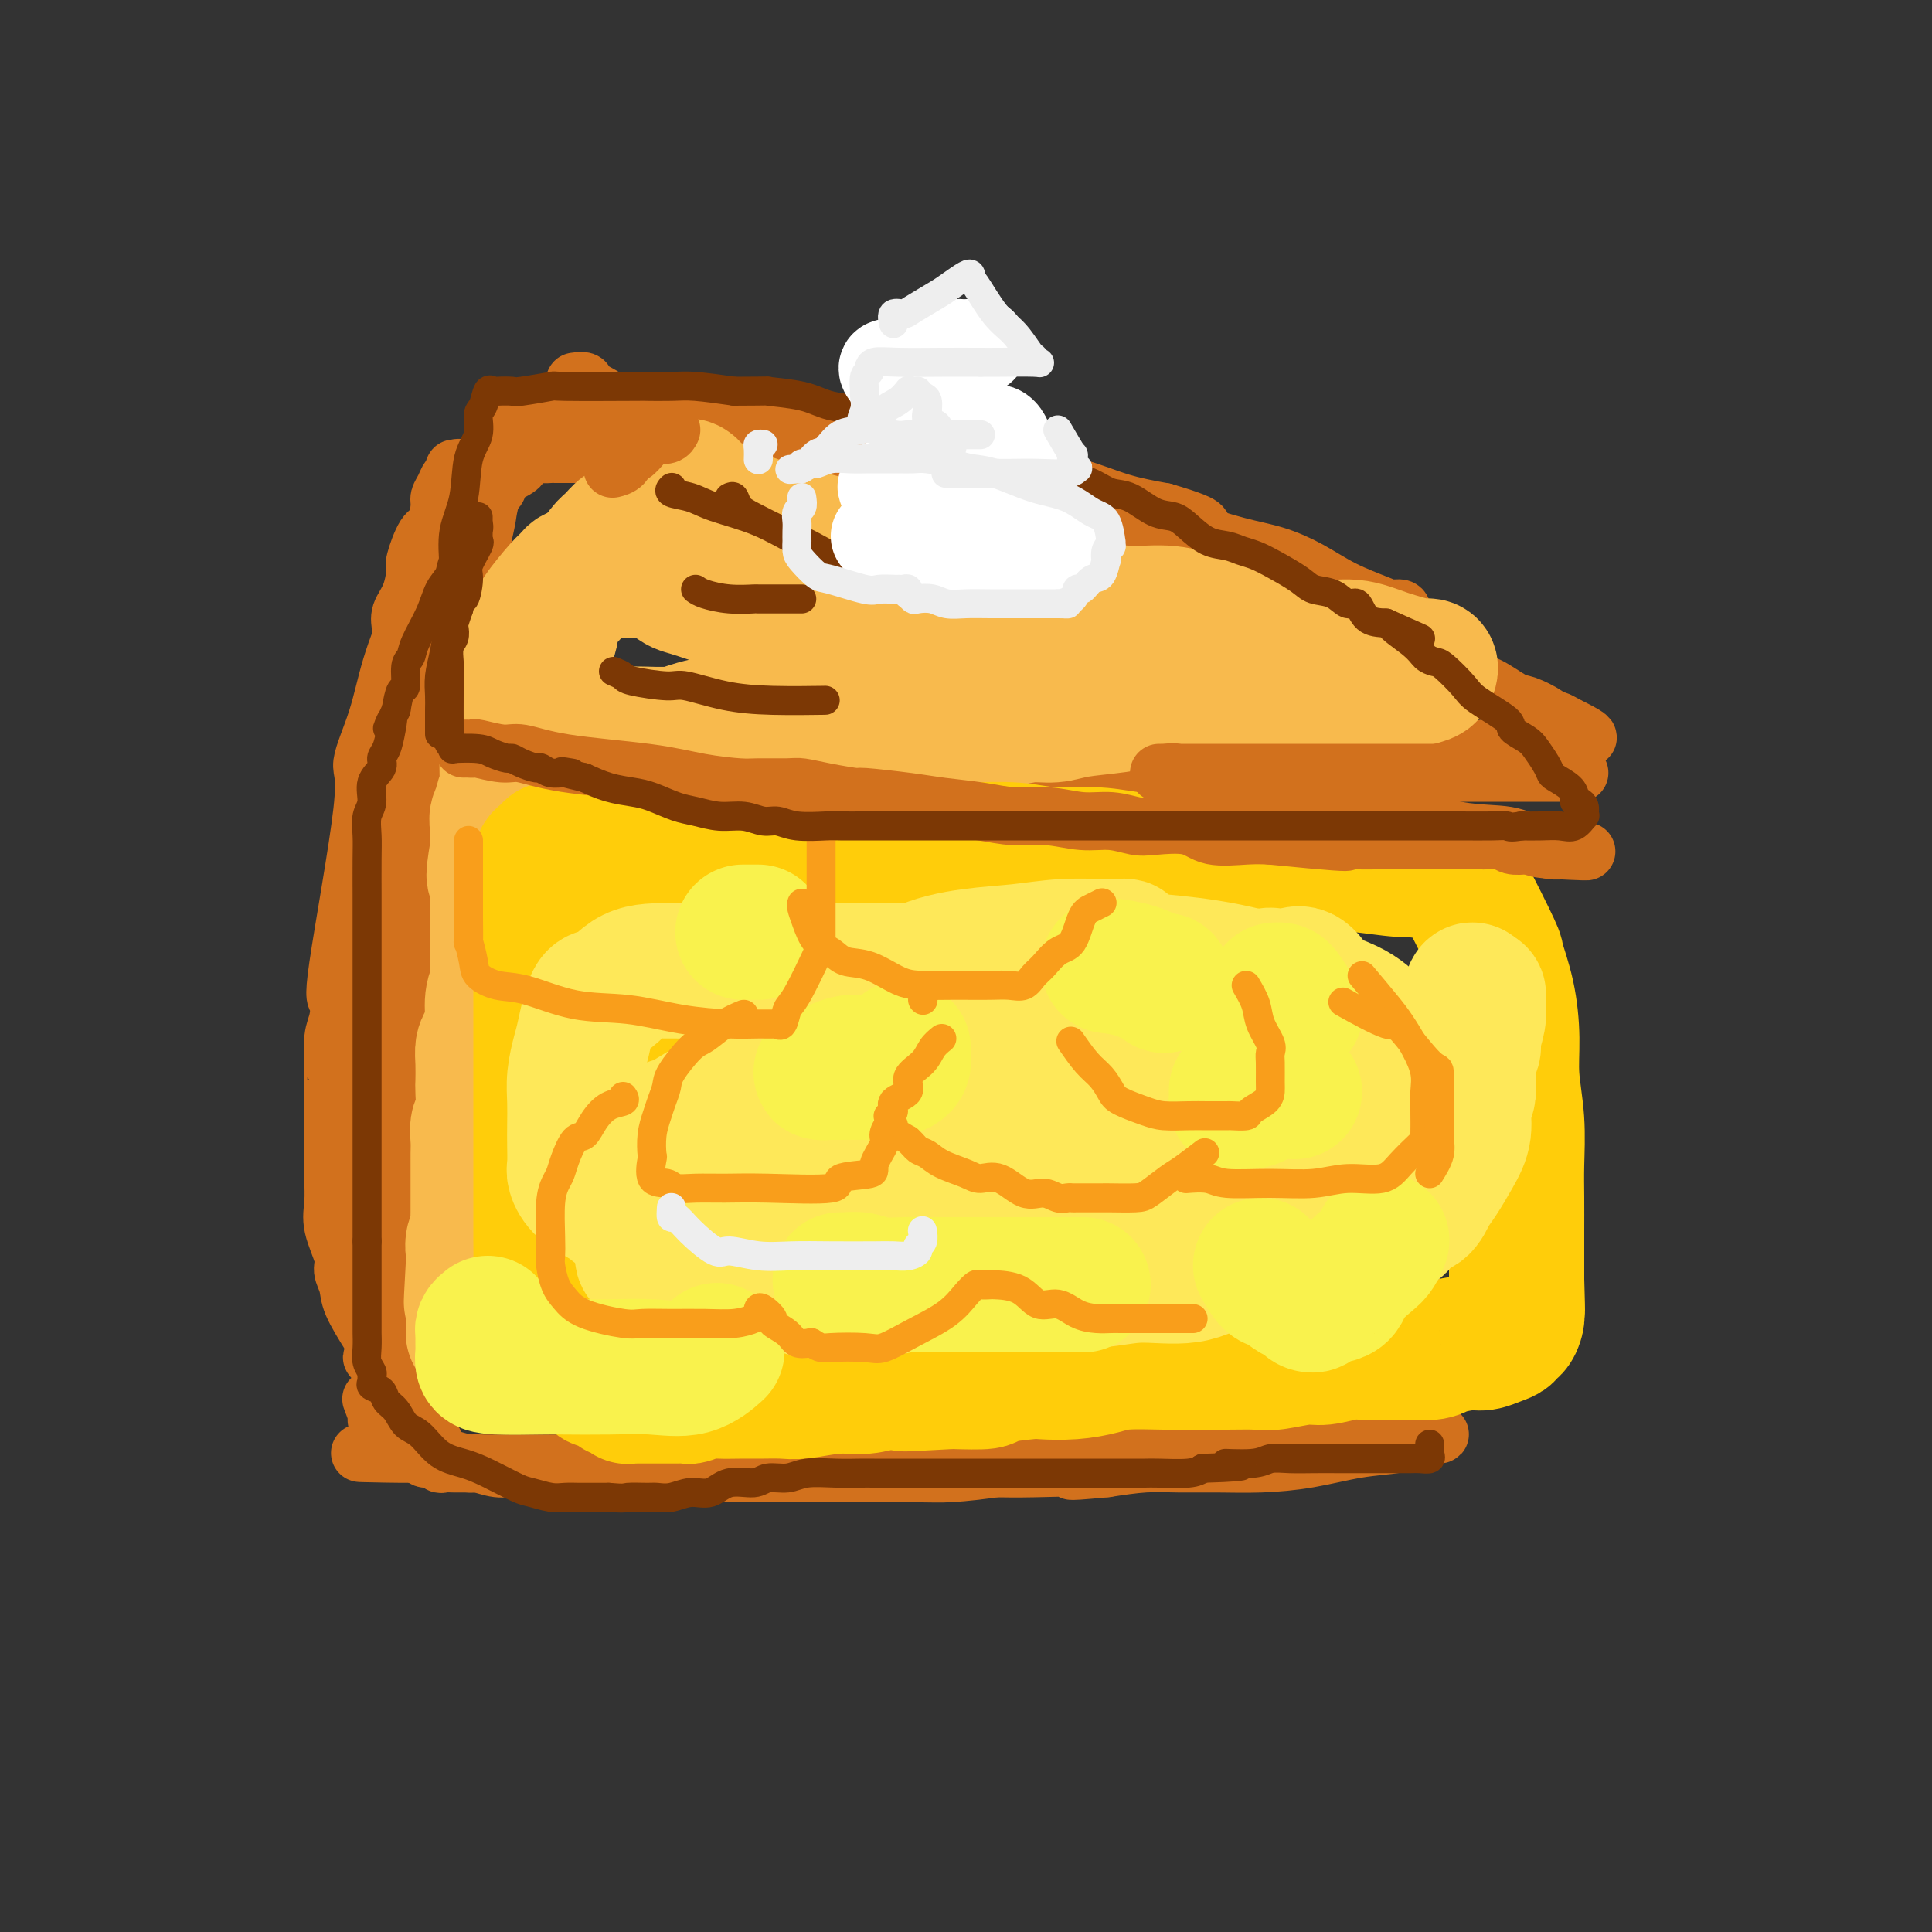 <svg viewBox='0 0 400 400' version='1.1' xmlns='http://www.w3.org/2000/svg' xmlns:xlink='http://www.w3.org/1999/xlink'><rect x="0" y="0" width="400" height="400" fill="#333333" stroke="none"/><g fill='none' stroke='rgb(249,158,27)' stroke-width='12' stroke-linecap='round' stroke-linejoin='round'><path d='M108,92c0.337,0.114 0.675,0.228 1,0c0.325,-0.228 0.638,-0.797 1,-1c0.362,-0.203 0.771,-0.040 1,0c0.229,0.040 0.276,-0.042 1,0c0.724,0.042 2.124,0.207 3,0c0.876,-0.207 1.226,-0.788 2,-1c0.774,-0.212 1.970,-0.057 4,0c2.030,0.057 4.894,0.015 8,0c3.106,-0.015 6.454,-0.004 9,0c2.546,0.004 4.291,0.001 7,0c2.709,-0.001 6.383,-0.000 8,0c1.617,0.000 1.176,0.000 1,0c-0.176,-0.000 -0.088,-0.000 0,0'/></g>
<g fill='none' stroke='rgb(210,113,29)' stroke-width='12' stroke-linecap='round' stroke-linejoin='round'><path d='M119,79c0.857,-0.111 1.714,-0.223 2,0c0.286,0.223 0.000,0.780 0,1c-0.000,0.220 0.284,0.103 2,1c1.716,0.897 4.864,2.808 6,4c1.136,1.192 0.261,1.666 5,3c4.739,1.334 15.091,3.528 22,6c6.909,2.472 10.375,5.224 16,7c5.625,1.776 13.408,2.577 21,4c7.592,1.423 14.993,3.466 21,5c6.007,1.534 10.619,2.557 16,4c5.381,1.443 11.532,3.304 16,4c4.468,0.696 7.253,0.225 10,1c2.747,0.775 5.457,2.797 8,4c2.543,1.203 4.920,1.589 7,2c2.080,0.411 3.865,0.849 5,1c1.135,0.151 1.621,0.016 3,1c1.379,0.984 3.653,3.086 5,4c1.347,0.914 1.769,0.638 3,1c1.231,0.362 3.271,1.362 5,2c1.729,0.638 3.146,0.915 5,2c1.854,1.085 4.143,2.977 6,4c1.857,1.023 3.282,1.178 5,2c1.718,0.822 3.730,2.310 5,3c1.270,0.690 1.798,0.581 3,1c1.202,0.419 3.079,1.366 4,2c0.921,0.634 0.886,0.953 1,1c0.114,0.047 0.377,-0.180 1,0c0.623,0.180 1.607,0.766 2,1c0.393,0.234 0.197,0.117 0,0'/><path d='M324,150c10.121,4.969 1.423,1.890 -2,1c-3.423,-0.890 -1.571,0.409 -2,1c-0.429,0.591 -3.138,0.474 -5,1c-1.862,0.526 -2.876,1.696 -4,2c-1.124,0.304 -2.357,-0.259 -4,0c-1.643,0.259 -3.697,1.340 -6,2c-2.303,0.660 -4.857,0.897 -7,1c-2.143,0.103 -3.877,0.070 -6,0c-2.123,-0.070 -4.636,-0.176 -7,0c-2.364,0.176 -4.580,0.635 -6,1c-1.420,0.365 -2.045,0.638 -4,1c-1.955,0.362 -5.241,0.814 -8,1c-2.759,0.186 -4.991,0.105 -7,0c-2.009,-0.105 -3.795,-0.235 -6,0c-2.205,0.235 -4.829,0.836 -7,1c-2.171,0.164 -3.891,-0.110 -6,0c-2.109,0.110 -4.609,0.603 -7,1c-2.391,0.397 -4.672,0.699 -7,1c-2.328,0.301 -4.701,0.603 -7,1c-2.299,0.397 -4.523,0.891 -7,1c-2.477,0.109 -5.206,-0.167 -8,0c-2.794,0.167 -5.653,0.777 -9,1c-3.347,0.223 -7.182,0.060 -10,0c-2.818,-0.060 -4.619,-0.016 -8,0c-3.381,0.016 -8.340,0.003 -12,0c-3.660,-0.003 -6.019,0.003 -8,0c-1.981,-0.003 -3.583,-0.015 -6,0c-2.417,0.015 -5.648,0.055 -8,0c-2.352,-0.055 -3.826,-0.207 -6,0c-2.174,0.207 -5.050,0.773 -7,1c-1.950,0.227 -2.975,0.113 -4,0'/><path d='M123,168c-14.282,0.548 -6.986,0.917 -5,1c1.986,0.083 -1.336,-0.121 -3,0c-1.664,0.121 -1.668,0.568 -3,1c-1.332,0.432 -3.992,0.848 -6,1c-2.008,0.152 -3.364,0.040 -4,0c-0.636,-0.040 -0.552,-0.009 -1,0c-0.448,0.009 -1.427,-0.003 -2,0c-0.573,0.003 -0.741,0.023 -1,0c-0.259,-0.023 -0.609,-0.087 -1,0c-0.391,0.087 -0.823,0.326 -1,0c-0.177,-0.326 -0.100,-1.215 0,-2c0.100,-0.785 0.223,-1.465 0,-2c-0.223,-0.535 -0.792,-0.927 -1,-2c-0.208,-1.073 -0.056,-2.829 0,-4c0.056,-1.171 0.015,-1.758 0,-3c-0.015,-1.242 -0.004,-3.140 0,-5c0.004,-1.860 0.001,-3.681 0,-5c-0.001,-1.319 -0.001,-2.136 0,-3c0.001,-0.864 0.002,-1.773 0,-3c-0.002,-1.227 -0.007,-2.770 0,-4c0.007,-1.230 0.027,-2.146 0,-3c-0.027,-0.854 -0.099,-1.647 0,-3c0.099,-1.353 0.370,-3.267 1,-5c0.630,-1.733 1.618,-3.286 2,-4c0.382,-0.714 0.158,-0.589 0,-1c-0.158,-0.411 -0.248,-1.358 0,-2c0.248,-0.642 0.836,-0.981 1,-2c0.164,-1.019 -0.096,-2.720 0,-4c0.096,-1.280 0.548,-2.140 1,-3'/><path d='M100,111c0.956,-4.156 0.847,-4.045 1,-5c0.153,-0.955 0.570,-2.975 1,-4c0.430,-1.025 0.875,-1.055 1,-2c0.125,-0.945 -0.068,-2.806 0,-4c0.068,-1.194 0.397,-1.722 1,-2c0.603,-0.278 1.480,-0.307 2,-1c0.520,-0.693 0.682,-2.050 1,-3c0.318,-0.950 0.793,-1.495 1,-2c0.207,-0.505 0.148,-0.972 0,-1c-0.148,-0.028 -0.383,0.381 0,0c0.383,-0.381 1.385,-1.552 2,-2c0.615,-0.448 0.842,-0.173 1,0c0.158,0.173 0.247,0.243 1,0c0.753,-0.243 2.169,-0.798 3,-1c0.831,-0.202 1.076,-0.050 2,0c0.924,0.050 2.527,-0.003 4,0c1.473,0.003 2.817,0.060 5,0c2.183,-0.060 5.205,-0.237 8,0c2.795,0.237 5.363,0.888 8,1c2.637,0.112 5.341,-0.313 8,0c2.659,0.313 5.272,1.365 8,2c2.728,0.635 5.572,0.852 8,1c2.428,0.148 4.439,0.227 8,1c3.561,0.773 8.672,2.242 11,3c2.328,0.758 1.872,0.807 4,1c2.128,0.193 6.838,0.531 10,1c3.162,0.469 4.775,1.071 7,2c2.225,0.929 5.060,2.187 8,3c2.940,0.813 5.984,1.180 9,2c3.016,0.820 6.005,2.091 9,3c2.995,0.909 5.998,1.454 9,2'/><path d='M241,106c11.571,3.377 6.997,3.320 7,4c0.003,0.680 4.581,2.098 8,3c3.419,0.902 5.678,1.289 8,2c2.322,0.711 4.706,1.745 7,3c2.294,1.255 4.497,2.732 7,4c2.503,1.268 5.307,2.326 7,3c1.693,0.674 2.277,0.963 3,1c0.723,0.037 1.585,-0.177 2,0c0.415,0.177 0.383,0.746 0,1c-0.383,0.254 -1.118,0.193 -2,0c-0.882,-0.193 -1.910,-0.519 -4,-1c-2.090,-0.481 -5.241,-1.119 -9,-2c-3.759,-0.881 -8.125,-2.007 -13,-3c-4.875,-0.993 -10.259,-1.854 -15,-3c-4.741,-1.146 -8.840,-2.575 -13,-4c-4.160,-1.425 -8.382,-2.844 -12,-4c-3.618,-1.156 -6.633,-2.049 -11,-3c-4.367,-0.951 -10.084,-1.959 -14,-3c-3.916,-1.041 -6.029,-2.114 -9,-3c-2.971,-0.886 -6.800,-1.585 -10,-2c-3.200,-0.415 -5.771,-0.547 -8,-1c-2.229,-0.453 -4.114,-1.226 -6,-2'/><path d='M164,96c-20.515,-4.576 -9.804,-1.016 -7,0c2.804,1.016 -2.299,-0.512 -5,-1c-2.701,-0.488 -3.001,0.066 -5,0c-1.999,-0.066 -5.698,-0.750 -8,-1c-2.302,-0.250 -3.208,-0.067 -5,0c-1.792,0.067 -4.472,0.018 -6,0c-1.528,-0.018 -1.905,-0.005 -3,0c-1.095,0.005 -2.908,0.001 -4,0c-1.092,-0.001 -1.461,0.000 -2,0c-0.539,-0.000 -1.246,-0.002 -2,0c-0.754,0.002 -1.554,0.007 -2,0c-0.446,-0.007 -0.539,-0.027 -1,0c-0.461,0.027 -1.292,0.102 -2,0c-0.708,-0.102 -1.294,-0.379 -2,0c-0.706,0.379 -1.534,1.416 -2,2c-0.466,0.584 -0.571,0.715 -1,1c-0.429,0.285 -1.180,0.723 -2,1c-0.820,0.277 -1.707,0.392 -2,1c-0.293,0.608 0.009,1.709 0,2c-0.009,0.291 -0.328,-0.228 -1,0c-0.672,0.228 -1.697,1.202 -2,2c-0.303,0.798 0.116,1.419 0,2c-0.116,0.581 -0.766,1.121 -1,2c-0.234,0.879 -0.053,2.097 0,3c0.053,0.903 -0.023,1.490 0,2c0.023,0.510 0.143,0.943 0,2c-0.143,1.057 -0.549,2.739 -1,4c-0.451,1.261 -0.946,2.101 -1,3c-0.054,0.899 0.331,1.857 0,3c-0.331,1.143 -1.380,2.469 -2,4c-0.620,1.531 -0.810,3.265 -1,5'/><path d='M94,133c-0.936,5.122 -0.274,2.926 0,3c0.274,0.074 0.162,2.417 0,4c-0.162,1.583 -0.373,2.404 -1,4c-0.627,1.596 -1.668,3.966 -2,5c-0.332,1.034 0.047,0.730 0,2c-0.047,1.270 -0.519,4.112 -1,7c-0.481,2.888 -0.970,5.822 -1,8c-0.030,2.178 0.400,3.602 0,5c-0.400,1.398 -1.630,2.772 -2,4c-0.370,1.228 0.121,2.311 0,4c-0.121,1.689 -0.854,3.984 -1,6c-0.146,2.016 0.294,3.753 0,6c-0.294,2.247 -1.322,5.003 -2,7c-0.678,1.997 -1.005,3.233 -1,5c0.005,1.767 0.341,4.065 0,6c-0.341,1.935 -1.359,3.509 -2,6c-0.641,2.491 -0.904,5.901 -1,8c-0.096,2.099 -0.026,2.888 0,4c0.026,1.112 0.007,2.548 0,4c-0.007,1.452 -0.002,2.919 0,4c0.002,1.081 0.001,1.776 0,3c-0.001,1.224 -0.000,2.977 0,4c0.000,1.023 0.000,1.315 0,2c-0.000,0.685 -0.001,1.763 0,3c0.001,1.237 0.004,2.634 0,4c-0.004,1.366 -0.015,2.700 0,4c0.015,1.300 0.057,2.567 0,4c-0.057,1.433 -0.211,3.034 0,4c0.211,0.966 0.788,1.299 1,2c0.212,0.701 0.061,1.772 0,3c-0.061,1.228 -0.030,2.614 0,4'/><path d='M81,272c0.033,8.104 -0.383,3.862 0,3c0.383,-0.862 1.567,1.654 2,3c0.433,1.346 0.116,1.523 0,2c-0.116,0.477 -0.031,1.254 0,2c0.031,0.746 0.008,1.461 0,2c-0.008,0.539 -0.002,0.903 0,1c0.002,0.097 0.001,-0.071 0,-1c-0.001,-0.929 -0.000,-2.617 0,-3c0.000,-0.383 0.000,0.540 0,-1c-0.000,-1.540 -0.000,-5.544 0,-7c0.000,-1.456 0.000,-0.365 0,-2c-0.000,-1.635 -0.000,-5.996 0,-9c0.000,-3.004 0.000,-4.651 0,-7c-0.000,-2.349 -0.000,-5.400 0,-8c0.000,-2.600 0.000,-4.749 0,-7c-0.000,-2.251 -0.000,-4.605 0,-7c0.000,-2.395 0.000,-4.832 0,-7c-0.000,-2.168 -0.000,-4.068 0,-6c0.000,-1.932 0.000,-3.895 0,-6c-0.000,-2.105 -0.000,-4.352 0,-7c0.000,-2.648 0.000,-5.698 0,-7c-0.000,-1.302 -0.000,-0.857 0,-2c0.000,-1.143 0.000,-3.873 0,-6c-0.000,-2.127 -0.000,-3.649 0,-5c0.000,-1.351 0.000,-2.529 0,-4c-0.000,-1.471 0.000,-3.236 0,-5'/><path d='M83,178c0.000,-17.043 0.000,-6.150 0,-3c-0.000,3.150 -0.000,-1.442 0,-4c0.000,-2.558 0.000,-3.082 0,-4c-0.000,-0.918 -0.000,-2.231 0,-4c0.000,-1.769 0.000,-3.996 0,-5c-0.000,-1.004 -0.000,-0.786 0,-2c0.000,-1.214 0.000,-3.861 0,-6c-0.000,-2.139 -0.000,-3.769 0,-5c0.000,-1.231 0.000,-2.062 0,-3c-0.000,-0.938 -0.002,-1.983 0,-3c0.002,-1.017 0.007,-2.006 0,-3c-0.007,-0.994 -0.026,-1.994 0,-3c0.026,-1.006 0.096,-2.020 0,-3c-0.096,-0.980 -0.360,-1.927 0,-3c0.360,-1.073 1.343,-2.274 2,-4c0.657,-1.726 0.989,-3.979 1,-5c0.011,-1.021 -0.299,-0.812 0,-2c0.299,-1.188 1.208,-3.774 2,-5c0.792,-1.226 1.469,-1.092 2,-2c0.531,-0.908 0.917,-2.859 1,-4c0.083,-1.141 -0.135,-1.474 0,-2c0.135,-0.526 0.625,-1.246 1,-2c0.375,-0.754 0.637,-1.542 1,-2c0.363,-0.458 0.829,-0.585 1,-1c0.171,-0.415 0.049,-1.119 0,-1c-0.049,0.119 -0.024,1.059 0,2'/><path d='M94,99c1.809,-4.341 0.833,-1.192 0,1c-0.833,2.192 -1.523,3.428 -2,5c-0.477,1.572 -0.739,3.480 -1,5c-0.261,1.520 -0.519,2.653 -1,4c-0.481,1.347 -1.185,2.907 -2,5c-0.815,2.093 -1.740,4.718 -3,8c-1.260,3.282 -2.854,7.221 -4,11c-1.146,3.779 -1.845,7.398 -3,11c-1.155,3.602 -2.768,7.188 -3,9c-0.232,1.812 0.915,1.851 0,10c-0.915,8.149 -3.891,24.410 -5,32c-1.109,7.590 -0.350,6.511 0,7c0.350,0.489 0.290,2.548 0,4c-0.290,1.452 -0.810,2.299 -1,4c-0.190,1.701 -0.051,4.258 0,5c0.051,0.742 0.014,-0.330 0,1c-0.014,1.330 -0.004,5.061 0,7c0.004,1.939 0.002,2.086 0,3c-0.002,0.914 -0.003,2.594 0,4c0.003,1.406 0.008,2.537 0,4c-0.008,1.463 -0.031,3.259 0,5c0.031,1.741 0.117,3.428 0,5c-0.117,1.572 -0.437,3.030 0,5c0.437,1.970 1.631,4.453 2,6c0.369,1.547 -0.087,2.157 0,3c0.087,0.843 0.716,1.919 1,3c0.284,1.081 0.224,2.166 1,4c0.776,1.834 2.388,4.417 4,7'/><path d='M77,277c1.145,4.380 0.009,3.831 0,4c-0.009,0.169 1.109,1.058 2,2c0.891,0.942 1.553,1.938 2,3c0.447,1.062 0.677,2.190 1,3c0.323,0.810 0.738,1.302 1,2c0.262,0.698 0.371,1.600 1,2c0.629,0.400 1.779,0.296 2,1c0.221,0.704 -0.487,2.216 0,3c0.487,0.784 2.169,0.841 3,1c0.831,0.159 0.812,0.420 1,1c0.188,0.580 0.584,1.480 1,2c0.416,0.520 0.851,0.660 2,1c1.149,0.340 3.013,0.879 4,1c0.987,0.121 1.096,-0.178 2,0c0.904,0.178 2.603,0.832 4,1c1.397,0.168 2.492,-0.151 4,0c1.508,0.151 3.428,0.773 6,1c2.572,0.227 5.795,0.061 8,0c2.205,-0.061 3.390,-0.016 5,0c1.610,0.016 3.643,0.004 6,0c2.357,-0.004 5.039,-0.001 7,0c1.961,0.001 3.202,0.001 9,0c5.798,-0.001 16.153,-0.003 20,0c3.847,0.003 1.186,0.011 4,0c2.814,-0.011 11.102,-0.042 16,0c4.898,0.042 6.406,0.155 9,0c2.594,-0.155 6.275,-0.580 9,-1c2.725,-0.420 4.493,-0.834 7,-1c2.507,-0.166 5.754,-0.083 9,0'/><path d='M222,303c20.728,0.114 10.048,0.400 8,0c-2.048,-0.400 4.536,-1.484 8,-2c3.464,-0.516 3.808,-0.464 9,-1c5.192,-0.536 15.231,-1.660 20,-2c4.769,-0.340 4.267,0.105 6,0c1.733,-0.105 5.701,-0.760 8,-1c2.299,-0.240 2.931,-0.064 4,0c1.069,0.064 2.577,0.017 4,0c1.423,-0.017 2.760,-0.005 4,0c1.240,0.005 2.381,0.004 3,0c0.619,-0.004 0.714,-0.012 1,0c0.286,0.012 0.762,0.044 1,0c0.238,-0.044 0.238,-0.163 -1,0c-1.238,0.163 -3.714,0.608 -5,1c-1.286,0.392 -1.384,0.732 -3,1c-1.616,0.268 -4.752,0.464 -8,1c-3.248,0.536 -6.610,1.411 -10,2c-3.390,0.589 -6.809,0.893 -10,1c-3.191,0.107 -6.154,0.018 -9,0c-2.846,-0.018 -5.574,0.033 -8,0c-2.426,-0.033 -4.550,-0.152 -7,0c-2.450,0.152 -5.225,0.576 -8,1'/><path d='M229,304c-11.283,1.083 -5.990,0.290 -6,0c-0.010,-0.290 -5.322,-0.078 -9,0c-3.678,0.078 -5.722,0.021 -8,0c-2.278,-0.021 -4.791,-0.006 -7,0c-2.209,0.006 -4.116,0.002 -6,0c-1.884,-0.002 -3.747,-0.000 -6,0c-2.253,0.000 -4.896,0.000 -7,0c-2.104,-0.000 -3.669,-0.000 -6,0c-2.331,0.000 -5.429,0.001 -8,0c-2.571,-0.001 -4.617,-0.004 -7,0c-2.383,0.004 -5.105,0.015 -8,0c-2.895,-0.015 -5.963,-0.057 -8,0c-2.037,0.057 -3.041,0.211 -5,0c-1.959,-0.211 -4.872,-0.789 -7,-1c-2.128,-0.211 -3.472,-0.057 -5,0c-1.528,0.057 -3.241,0.015 -5,0c-1.759,-0.015 -3.563,-0.004 -5,0c-1.437,0.004 -2.506,0.001 -4,0c-1.494,-0.001 -3.411,-0.000 -5,0c-1.589,0.000 -2.848,0.000 -4,0c-1.152,-0.000 -2.196,-0.000 -3,0c-0.804,0.000 -1.367,0.001 -2,0c-0.633,-0.001 -1.334,-0.004 -2,0c-0.666,0.004 -1.295,0.016 -2,0c-0.705,-0.016 -1.484,-0.061 -2,0c-0.516,0.061 -0.769,0.226 -1,0c-0.231,-0.226 -0.440,-0.845 -1,-1c-0.560,-0.155 -1.470,0.154 -2,0c-0.530,-0.154 -0.681,-0.772 -1,-1c-0.319,-0.228 -0.805,-0.065 -1,0c-0.195,0.065 -0.097,0.033 0,0'/><path d='M86,301c-22.218,-0.416 -6.263,0.043 -1,0c5.263,-0.043 -0.167,-0.588 -2,-1c-1.833,-0.412 -0.071,-0.692 0,-1c0.071,-0.308 -1.549,-0.643 -2,-1c-0.451,-0.357 0.267,-0.737 0,-1c-0.267,-0.263 -1.521,-0.411 -2,-1c-0.479,-0.589 -0.185,-1.619 0,-2c0.185,-0.381 0.259,-0.113 0,0c-0.259,0.113 -0.853,0.072 -1,0c-0.147,-0.072 0.153,-0.173 0,-1c-0.153,-0.827 -0.758,-2.379 -1,-3c-0.242,-0.621 -0.121,-0.310 0,0'/></g>
<g fill='none' stroke='rgb(248,186,77)' stroke-width='28' stroke-linecap='round' stroke-linejoin='round'><path d='M142,101c0.156,-0.320 0.312,-0.641 1,0c0.688,0.641 1.908,2.243 3,3c1.092,0.757 2.055,0.669 3,1c0.945,0.331 1.873,1.082 4,2c2.127,0.918 5.452,2.004 9,3c3.548,0.996 7.319,1.902 11,3c3.681,1.098 7.273,2.390 11,3c3.727,0.610 7.589,0.540 13,2c5.411,1.460 12.372,4.449 17,6c4.628,1.551 6.924,1.662 10,2c3.076,0.338 6.930,0.901 10,1c3.070,0.099 5.354,-0.267 8,0c2.646,0.267 5.655,1.166 8,2c2.345,0.834 4.028,1.602 6,2c1.972,0.398 4.235,0.426 7,1c2.765,0.574 6.032,1.695 9,2c2.968,0.305 5.636,-0.206 8,0c2.364,0.206 4.423,1.130 7,2c2.577,0.870 5.670,1.686 7,2c1.330,0.314 0.895,0.126 1,0c0.105,-0.126 0.750,-0.188 1,0c0.250,0.188 0.106,0.628 0,1c-0.106,0.372 -0.173,0.678 -1,1c-0.827,0.322 -2.413,0.661 -4,1'/><path d='M291,141c-0.944,0.416 -1.805,-0.042 -4,0c-2.195,0.042 -5.723,0.586 -9,1c-3.277,0.414 -6.302,0.700 -10,1c-3.698,0.300 -8.070,0.616 -11,1c-2.930,0.384 -4.419,0.838 -6,1c-1.581,0.162 -3.255,0.032 -5,0c-1.745,-0.032 -3.561,0.034 -5,0c-1.439,-0.034 -2.502,-0.168 -4,0c-1.498,0.168 -3.432,0.637 -6,1c-2.568,0.363 -5.772,0.619 -8,1c-2.228,0.381 -3.481,0.887 -5,1c-1.519,0.113 -3.306,-0.165 -5,0c-1.694,0.165 -3.297,0.775 -7,1c-3.703,0.225 -9.508,0.064 -12,0c-2.492,-0.064 -1.671,-0.031 -4,0c-2.329,0.031 -7.810,0.061 -11,0c-3.190,-0.061 -4.091,-0.212 -6,0c-1.909,0.212 -4.828,0.789 -7,1c-2.172,0.211 -3.597,0.057 -5,0c-1.403,-0.057 -2.783,-0.016 -4,0c-1.217,0.016 -2.272,0.007 -3,0c-0.728,-0.007 -1.129,-0.012 -2,0c-0.871,0.012 -2.211,0.042 -3,0c-0.789,-0.042 -1.026,-0.155 -2,0c-0.974,0.155 -2.684,0.577 -4,1c-1.316,0.423 -2.239,0.845 -4,1c-1.761,0.155 -4.361,0.041 -6,0c-1.639,-0.041 -2.315,-0.011 -4,0c-1.685,0.011 -4.377,0.003 -6,0c-1.623,-0.003 -2.178,-0.001 -3,0c-0.822,0.001 -1.911,0.000 -3,0'/><path d='M117,152c-13.721,0.454 -3.523,0.090 0,0c3.523,-0.090 0.369,0.096 -1,0c-1.369,-0.096 -0.955,-0.474 -1,-1c-0.045,-0.526 -0.549,-1.202 -1,-2c-0.451,-0.798 -0.850,-1.720 -1,-3c-0.150,-1.280 -0.053,-2.920 0,-4c0.053,-1.080 0.061,-1.600 0,-3c-0.061,-1.400 -0.193,-3.681 0,-5c0.193,-1.319 0.709,-1.675 1,-3c0.291,-1.325 0.357,-3.619 1,-5c0.643,-1.381 1.863,-1.850 3,-3c1.137,-1.150 2.192,-2.981 3,-4c0.808,-1.019 1.369,-1.226 2,-2c0.631,-0.774 1.331,-2.116 2,-3c0.669,-0.884 1.308,-1.309 2,-2c0.692,-0.691 1.439,-1.647 2,-2c0.561,-0.353 0.937,-0.103 1,0c0.063,0.103 -0.187,0.059 0,0c0.187,-0.059 0.811,-0.134 1,0c0.189,0.134 -0.057,0.475 0,1c0.057,0.525 0.417,1.234 2,3c1.583,1.766 4.388,4.591 6,6c1.612,1.409 2.032,1.403 4,2c1.968,0.597 5.484,1.799 9,3'/><path d='M152,125c4.263,1.077 8.421,1.269 13,2c4.579,0.731 9.577,2.000 15,3c5.423,1.000 11.269,1.732 17,2c5.731,0.268 11.346,0.072 17,0c5.654,-0.072 11.347,-0.019 16,0c4.653,0.019 8.267,0.005 12,0c3.733,-0.005 7.587,-0.000 11,0c3.413,0.000 6.386,-0.005 8,0c1.614,0.005 1.870,0.018 2,0c0.130,-0.018 0.133,-0.069 -1,0c-1.133,0.069 -3.401,0.256 -6,0c-2.599,-0.256 -5.527,-0.957 -10,-2c-4.473,-1.043 -10.490,-2.430 -16,-3c-5.510,-0.570 -10.513,-0.323 -16,-1c-5.487,-0.677 -11.459,-2.276 -16,-3c-4.541,-0.724 -7.651,-0.572 -11,-1c-3.349,-0.428 -6.937,-1.435 -9,-2c-2.063,-0.565 -2.600,-0.687 -4,-1c-1.400,-0.313 -3.662,-0.816 -5,-1c-1.338,-0.184 -1.750,-0.049 -3,0c-1.250,0.049 -3.336,0.013 -5,0c-1.664,-0.013 -2.904,-0.004 -5,0c-2.096,0.004 -5.048,0.002 -8,0'/><path d='M148,118c-4.862,0.001 -6.517,0.004 -9,0c-2.483,-0.004 -5.793,-0.016 -8,0c-2.207,0.016 -3.312,0.060 -5,0c-1.688,-0.060 -3.958,-0.224 -5,0c-1.042,0.224 -0.854,0.834 -1,1c-0.146,0.166 -0.624,-0.113 -1,0c-0.376,0.113 -0.648,0.619 -1,1c-0.352,0.381 -0.784,0.637 -2,2c-1.216,1.363 -3.216,3.833 -4,5c-0.784,1.167 -0.354,1.031 0,1c0.354,-0.031 0.630,0.043 0,1c-0.630,0.957 -2.168,2.797 -3,4c-0.832,1.203 -0.958,1.768 -1,3c-0.042,1.232 -0.001,3.132 0,4c0.001,0.868 -0.037,0.706 0,1c0.037,0.294 0.150,1.045 0,2c-0.150,0.955 -0.562,2.113 -1,3c-0.438,0.887 -0.902,1.504 -1,2c-0.098,0.496 0.171,0.869 0,2c-0.171,1.131 -0.782,3.018 -1,4c-0.218,0.982 -0.043,1.060 0,2c0.043,0.940 -0.045,2.741 0,4c0.045,1.259 0.222,1.974 0,3c-0.222,1.026 -0.844,2.361 -1,3c-0.156,0.639 0.154,0.580 0,1c-0.154,0.420 -0.773,1.319 -1,2c-0.227,0.681 -0.061,1.145 0,2c0.061,0.855 0.017,2.101 0,3c-0.017,0.899 -0.009,1.449 0,2'/><path d='M103,176c-1.392,8.321 -0.373,4.622 0,4c0.373,-0.622 0.100,1.832 0,3c-0.100,1.168 -0.027,1.049 0,2c0.027,0.951 0.007,2.972 0,4c-0.007,1.028 -0.001,1.062 0,2c0.001,0.938 -0.004,2.780 0,4c0.004,1.220 0.016,1.818 0,3c-0.016,1.182 -0.060,2.950 0,4c0.060,1.050 0.222,1.383 0,2c-0.222,0.617 -0.830,1.518 -1,3c-0.170,1.482 0.098,3.546 0,5c-0.098,1.454 -0.562,2.298 -1,3c-0.438,0.702 -0.848,1.263 -1,2c-0.152,0.737 -0.044,1.649 0,3c0.044,1.351 0.026,3.141 0,4c-0.026,0.859 -0.060,0.785 0,2c0.060,1.215 0.212,3.717 0,5c-0.212,1.283 -0.789,1.345 -1,2c-0.211,0.655 -0.057,1.903 0,3c0.057,1.097 0.015,2.043 0,3c-0.015,0.957 -0.004,1.924 0,3c0.004,1.076 0.002,2.263 0,3c-0.002,0.737 -0.004,1.026 0,2c0.004,0.974 0.015,2.633 0,4c-0.015,1.367 -0.057,2.443 0,3c0.057,0.557 0.211,0.596 0,1c-0.211,0.404 -0.789,1.172 -1,2c-0.211,0.828 -0.057,1.717 0,2c0.057,0.283 0.015,-0.039 0,0c-0.015,0.039 -0.004,0.440 0,1c0.004,0.560 0.002,1.280 0,2'/><path d='M98,262c-0.774,13.772 -0.207,5.200 0,2c0.207,-3.200 0.056,-1.030 0,0c-0.056,1.030 -0.015,0.920 0,1c0.015,0.080 0.004,0.350 0,1c-0.004,0.650 -0.001,1.679 0,2c0.001,0.321 0.000,-0.068 0,0c-0.000,0.068 -0.000,0.593 0,1c0.000,0.407 0.000,0.697 0,1c-0.000,0.303 -0.000,0.620 0,1c0.000,0.380 0.000,0.823 0,1c-0.000,0.177 -0.000,0.089 0,0c0.000,-0.089 0.000,-0.178 0,0c-0.000,0.178 -0.000,0.622 0,1c0.000,0.378 0.000,0.689 0,1c-0.000,0.311 -0.000,0.622 0,1c0.000,0.378 0.000,0.822 0,1c-0.000,0.178 -0.000,0.089 0,0'/></g>
<g fill='none' stroke='rgb(255,205,10)' stroke-width='28' stroke-linecap='round' stroke-linejoin='round'><path d='M113,270c0.873,-1.986 1.746,-3.972 2,-5c0.254,-1.028 -0.112,-1.098 0,-2c0.112,-0.902 0.701,-2.635 1,-4c0.299,-1.365 0.307,-2.363 1,-4c0.693,-1.637 2.070,-3.914 3,-6c0.930,-2.086 1.414,-3.982 2,-7c0.586,-3.018 1.274,-7.160 2,-10c0.726,-2.840 1.490,-4.379 2,-6c0.510,-1.621 0.766,-3.323 1,-5c0.234,-1.677 0.448,-3.328 1,-5c0.552,-1.672 1.444,-3.366 2,-5c0.556,-1.634 0.777,-3.210 1,-5c0.223,-1.790 0.449,-3.796 1,-5c0.551,-1.204 1.426,-1.606 2,-3c0.574,-1.394 0.847,-3.779 1,-5c0.153,-1.221 0.187,-1.280 1,-2c0.813,-0.720 2.404,-2.103 3,-3c0.596,-0.897 0.195,-1.308 0,-2c-0.195,-0.692 -0.185,-1.664 0,-2c0.185,-0.336 0.544,-0.038 1,0c0.456,0.038 1.008,-0.186 2,-1c0.992,-0.814 2.424,-2.218 4,-3c1.576,-0.782 3.296,-0.942 5,-1c1.704,-0.058 3.394,-0.016 5,0c1.606,0.016 3.130,0.004 5,0c1.870,-0.004 4.087,-0.001 7,0c2.913,0.001 6.523,0.000 11,0c4.477,-0.000 9.821,-0.000 14,0c4.179,0.000 7.194,0.000 10,0c2.806,-0.000 5.403,-0.000 8,0'/><path d='M211,179c9.924,-0.000 4.735,-0.000 4,0c-0.735,0.000 2.986,0.000 5,0c2.014,-0.000 2.322,-0.000 3,0c0.678,0.000 1.727,0.000 3,0c1.273,-0.000 2.771,-0.000 4,0c1.229,0.000 2.188,0.000 4,0c1.812,-0.000 4.476,-0.001 7,0c2.524,0.001 4.908,0.004 7,0c2.092,-0.004 3.892,-0.016 8,0c4.108,0.016 10.523,0.060 15,0c4.477,-0.060 7.017,-0.223 10,0c2.983,0.223 6.410,0.834 9,1c2.590,0.166 4.343,-0.111 6,0c1.657,0.111 3.219,0.612 4,1c0.781,0.388 0.782,0.663 1,1c0.218,0.337 0.653,0.736 1,1c0.347,0.264 0.605,0.392 2,3c1.395,2.608 3.928,7.695 5,10c1.072,2.305 0.683,1.827 1,3c0.317,1.173 1.339,3.995 2,7c0.661,3.005 0.962,6.191 1,9c0.038,2.809 -0.186,5.239 0,8c0.186,2.761 0.782,5.852 1,9c0.218,3.148 0.058,6.355 0,9c-0.058,2.645 -0.016,4.730 0,7c0.016,2.270 0.004,4.727 0,7c-0.004,2.273 -0.001,4.364 0,6c0.001,1.636 0.001,2.818 0,4'/><path d='M314,265c0.309,10.136 0.080,5.978 0,5c-0.080,-0.978 -0.011,1.226 0,2c0.011,0.774 -0.034,0.119 0,0c0.034,-0.119 0.148,0.296 0,1c-0.148,0.704 -0.557,1.695 -1,2c-0.443,0.305 -0.920,-0.077 -1,0c-0.080,0.077 0.238,0.612 0,1c-0.238,0.388 -1.033,0.630 -2,1c-0.967,0.370 -2.108,0.870 -3,1c-0.892,0.130 -1.536,-0.109 -3,0c-1.464,0.109 -3.749,0.565 -5,1c-1.251,0.435 -1.466,0.847 -3,1c-1.534,0.153 -4.385,0.045 -6,0c-1.615,-0.045 -1.994,-0.027 -3,0c-1.006,0.027 -2.639,0.064 -4,0c-1.361,-0.064 -2.448,-0.227 -4,0c-1.552,0.227 -3.567,0.846 -5,1c-1.433,0.154 -2.283,-0.155 -4,0c-1.717,0.155 -4.300,0.774 -6,1c-1.700,0.226 -2.517,0.060 -4,0c-1.483,-0.060 -3.634,-0.013 -6,0c-2.366,0.013 -4.948,-0.007 -7,0c-2.052,0.007 -3.573,0.040 -6,0c-2.427,-0.040 -5.761,-0.155 -8,0c-2.239,0.155 -3.382,0.580 -5,1c-1.618,0.420 -3.710,0.834 -6,1c-2.290,0.166 -4.777,0.083 -6,0c-1.223,-0.083 -1.184,-0.167 -3,0c-1.816,0.167 -5.489,0.583 -7,1c-1.511,0.417 -0.860,0.833 -2,1c-1.140,0.167 -4.070,0.083 -7,0'/><path d='M197,286c-16.389,0.946 -7.861,0.310 -6,0c1.861,-0.310 -2.944,-0.293 -6,0c-3.056,0.293 -4.361,0.863 -6,1c-1.639,0.137 -3.610,-0.160 -6,0c-2.390,0.160 -5.200,0.775 -7,1c-1.800,0.225 -2.592,0.059 -4,0c-1.408,-0.059 -3.432,-0.012 -5,0c-1.568,0.012 -2.681,-0.011 -4,0c-1.319,0.011 -2.843,0.055 -4,0c-1.157,-0.055 -1.946,-0.211 -3,0c-1.054,0.211 -2.374,0.789 -3,1c-0.626,0.211 -0.559,0.057 -1,0c-0.441,-0.057 -1.389,-0.015 -2,0c-0.611,0.015 -0.884,0.004 -2,0c-1.116,-0.004 -3.073,-0.001 -4,0c-0.927,0.001 -0.822,0.001 -1,0c-0.178,-0.001 -0.639,-0.004 -1,0c-0.361,0.004 -0.621,0.016 -1,0c-0.379,-0.016 -0.875,-0.060 -1,0c-0.125,0.060 0.122,0.222 0,0c-0.122,-0.222 -0.614,-0.829 -1,-1c-0.386,-0.171 -0.667,0.095 -1,0c-0.333,-0.095 -0.719,-0.550 -1,-1c-0.281,-0.450 -0.456,-0.893 -1,-1c-0.544,-0.107 -1.455,0.123 -2,0c-0.545,-0.123 -0.723,-0.600 -1,-1c-0.277,-0.400 -0.651,-0.723 -1,-1c-0.349,-0.277 -0.671,-0.508 -1,-1c-0.329,-0.492 -0.664,-1.246 -1,-2'/><path d='M120,281c-2.107,-1.306 -1.875,-0.572 -2,-1c-0.125,-0.428 -0.607,-2.020 -1,-3c-0.393,-0.980 -0.696,-1.350 -1,-2c-0.304,-0.650 -0.607,-1.581 -1,-2c-0.393,-0.419 -0.876,-0.327 -1,-1c-0.124,-0.673 0.110,-2.111 0,-3c-0.110,-0.889 -0.565,-1.228 -1,-2c-0.435,-0.772 -0.848,-1.977 -1,-3c-0.152,-1.023 -0.041,-1.865 0,-3c0.041,-1.135 0.011,-2.563 0,-4c-0.011,-1.437 -0.003,-2.882 0,-4c0.003,-1.118 0.001,-1.910 0,-3c-0.001,-1.090 -0.000,-2.478 0,-5c0.000,-2.522 0.000,-6.177 0,-9c-0.000,-2.823 -0.000,-4.815 0,-7c0.000,-2.185 0.000,-4.562 0,-7c-0.000,-2.438 0.000,-4.936 0,-7c-0.000,-2.064 -0.000,-3.692 0,-6c0.000,-2.308 0.000,-5.295 0,-8c-0.000,-2.705 -0.000,-5.128 0,-7c0.000,-1.872 0.000,-3.194 0,-5c-0.000,-1.806 -0.001,-4.095 0,-5c0.001,-0.905 0.003,-0.427 0,-1c-0.003,-0.573 -0.011,-2.196 0,-3c0.011,-0.804 0.041,-0.790 0,-1c-0.041,-0.210 -0.152,-0.645 0,-1c0.152,-0.355 0.568,-0.631 1,-1c0.432,-0.369 0.879,-0.831 1,-1c0.121,-0.169 -0.083,-0.046 1,0c1.083,0.046 3.452,0.013 5,0c1.548,-0.013 2.274,-0.007 3,0'/><path d='M123,176c2.589,-0.619 3.560,-0.166 6,0c2.440,0.166 6.348,0.044 10,0c3.652,-0.044 7.049,-0.012 11,0c3.951,0.012 8.457,0.004 12,0c3.543,-0.004 6.122,-0.002 10,0c3.878,0.002 9.054,0.005 13,0c3.946,-0.005 6.660,-0.016 9,0c2.340,0.016 4.304,0.061 7,0c2.696,-0.061 6.125,-0.227 9,0c2.875,0.227 5.198,0.845 8,1c2.802,0.155 6.084,-0.155 9,0c2.916,0.155 5.464,0.774 8,1c2.536,0.226 5.058,0.061 8,0c2.942,-0.061 6.303,-0.016 9,0c2.697,0.016 4.728,0.004 7,0c2.272,-0.004 4.783,-0.001 7,0c2.217,0.001 4.140,0.000 6,0c1.860,-0.000 3.657,0.000 5,0c1.343,-0.000 2.230,-0.002 4,0c1.770,0.002 4.422,0.008 6,0c1.578,-0.008 2.083,-0.030 3,0c0.917,0.030 2.246,0.111 3,0c0.754,-0.111 0.934,-0.415 1,0c0.066,0.415 0.019,1.547 0,2c-0.019,0.453 -0.009,0.226 0,0'/></g>
<g fill='none' stroke='rgb(254,232,89)' stroke-width='28' stroke-linecap='round' stroke-linejoin='round'><path d='M159,253c0.336,-0.718 0.672,-1.436 1,-2c0.328,-0.564 0.646,-0.976 1,-1c0.354,-0.024 0.742,0.338 2,0c1.258,-0.338 3.385,-1.375 5,-2c1.615,-0.625 2.718,-0.836 5,-2c2.282,-1.164 5.744,-3.281 7,-4c1.256,-0.719 0.304,-0.040 0,0c-0.304,0.040 0.038,-0.557 0,-1c-0.038,-0.443 -0.455,-0.731 -1,-1c-0.545,-0.269 -1.218,-0.520 -4,-1c-2.782,-0.480 -7.674,-1.191 -14,-2c-6.326,-0.809 -14.087,-1.717 -18,-2c-3.913,-0.283 -3.978,0.060 -4,0c-0.022,-0.060 -0.002,-0.522 0,-1c0.002,-0.478 -0.015,-0.974 0,-1c0.015,-0.026 0.063,0.416 1,0c0.937,-0.416 2.762,-1.690 5,-3c2.238,-1.310 4.887,-2.655 8,-4c3.113,-1.345 6.690,-2.690 9,-4c2.310,-1.310 3.353,-2.583 4,-3c0.647,-0.417 0.899,0.024 1,0c0.101,-0.024 0.050,-0.512 0,-1'/><path d='M167,218c4.853,-3.109 2.986,-2.381 4,-4c1.014,-1.619 4.907,-5.585 7,-7c2.093,-1.415 2.384,-0.278 4,-1c1.616,-0.722 4.557,-3.304 8,-5c3.443,-1.696 7.388,-2.507 11,-3c3.612,-0.493 6.891,-0.669 10,-1c3.109,-0.331 6.048,-0.818 9,-1c2.952,-0.182 5.917,-0.061 8,0c2.083,0.061 3.286,0.060 4,0c0.714,-0.060 0.940,-0.178 1,0c0.060,0.178 -0.047,0.653 0,1c0.047,0.347 0.247,0.567 0,1c-0.247,0.433 -0.940,1.080 -2,2c-1.060,0.920 -2.486,2.114 -4,3c-1.514,0.886 -3.114,1.464 -6,2c-2.886,0.536 -7.057,1.032 -13,2c-5.943,0.968 -13.656,2.409 -20,4c-6.344,1.591 -11.317,3.331 -16,4c-4.683,0.669 -9.077,0.267 -11,0c-1.923,-0.267 -1.377,-0.398 -1,0c0.377,0.398 0.584,1.325 1,2c0.416,0.675 1.040,1.098 2,2c0.960,0.902 2.257,2.283 4,3c1.743,0.717 3.931,0.770 5,1c1.069,0.230 1.020,0.637 1,1c-0.020,0.363 -0.010,0.681 0,1'/><path d='M173,225c1.323,1.737 -1.370,1.081 -4,1c-2.630,-0.081 -5.198,0.413 -8,1c-2.802,0.587 -5.837,1.267 -8,2c-2.163,0.733 -3.455,1.518 -5,2c-1.545,0.482 -3.343,0.662 -4,1c-0.657,0.338 -0.172,0.835 0,1c0.172,0.165 0.033,-0.003 0,0c-0.033,0.003 0.042,0.177 0,1c-0.042,0.823 -0.200,2.294 0,3c0.200,0.706 0.757,0.646 2,3c1.243,2.354 3.173,7.122 5,10c1.827,2.878 3.550,3.867 5,6c1.450,2.133 2.626,5.410 4,7c1.374,1.590 2.946,1.492 4,2c1.054,0.508 1.589,1.621 3,2c1.411,0.379 3.698,0.024 6,0c2.302,-0.024 4.617,0.283 8,0c3.383,-0.283 7.832,-1.157 12,-3c4.168,-1.843 8.055,-4.654 13,-7c4.945,-2.346 10.950,-4.226 16,-6c5.050,-1.774 9.147,-3.441 13,-5c3.853,-1.559 7.463,-3.009 11,-4c3.537,-0.991 7.000,-1.522 9,-2c2.000,-0.478 2.536,-0.901 3,-1c0.464,-0.099 0.856,0.128 1,0c0.144,-0.128 0.039,-0.611 0,-1c-0.039,-0.389 -0.011,-0.682 0,-1c0.011,-0.318 0.006,-0.659 0,-1'/><path d='M259,236c10.233,-4.766 2.814,-2.680 0,-3c-2.814,-0.320 -1.024,-3.046 -1,-5c0.024,-1.954 -1.718,-3.136 -4,-5c-2.282,-1.864 -5.104,-4.410 -8,-6c-2.896,-1.590 -5.868,-2.223 -9,-4c-3.132,-1.777 -6.426,-4.700 -9,-6c-2.574,-1.300 -4.428,-0.979 -6,-1c-1.572,-0.021 -2.861,-0.384 -4,-1c-1.139,-0.616 -2.128,-1.486 -4,-2c-1.872,-0.514 -4.627,-0.674 -7,-1c-2.373,-0.326 -4.365,-0.819 -6,-1c-1.635,-0.181 -2.912,-0.048 -5,0c-2.088,0.048 -4.985,0.013 -8,0c-3.015,-0.013 -6.148,-0.003 -9,0c-2.852,0.003 -5.424,0.000 -9,0c-3.576,-0.000 -8.158,0.002 -12,0c-3.842,-0.002 -6.944,-0.007 -10,0c-3.056,0.007 -6.065,0.025 -9,0c-2.935,-0.025 -5.794,-0.094 -8,1c-2.206,1.094 -3.758,3.352 -5,4c-1.242,0.648 -2.175,-0.313 -3,1c-0.825,1.313 -1.541,4.900 -2,7c-0.459,2.100 -0.659,2.714 -1,4c-0.341,1.286 -0.823,3.244 -1,5c-0.177,1.756 -0.048,3.309 0,5c0.048,1.691 0.017,3.520 0,5c-0.017,1.480 -0.018,2.612 0,4c0.018,1.388 0.056,3.032 0,4c-0.056,0.968 -0.208,1.261 0,2c0.208,0.739 0.774,1.926 2,3c1.226,1.074 3.113,2.037 5,3'/><path d='M126,249c1.922,1.882 3.227,2.588 5,3c1.773,0.412 4.015,0.531 6,1c1.985,0.469 3.712,1.289 6,2c2.288,0.711 5.136,1.315 8,2c2.864,0.685 5.745,1.451 9,2c3.255,0.549 6.886,0.880 10,1c3.114,0.120 5.713,0.030 8,0c2.287,-0.030 4.263,-0.001 7,0c2.737,0.001 6.235,-0.028 9,0c2.765,0.028 4.798,0.112 8,0c3.202,-0.112 7.572,-0.419 11,-1c3.428,-0.581 5.914,-1.434 9,-2c3.086,-0.566 6.773,-0.844 12,-2c5.227,-1.156 11.995,-3.189 17,-4c5.005,-0.811 8.248,-0.400 11,-1c2.752,-0.600 5.013,-2.212 7,-3c1.987,-0.788 3.700,-0.752 5,-1c1.300,-0.248 2.186,-0.779 3,-2c0.814,-1.221 1.557,-3.133 2,-4c0.443,-0.867 0.588,-0.688 2,-2c1.412,-1.312 4.092,-4.113 5,-6c0.908,-1.887 0.042,-2.860 0,-4c-0.042,-1.140 0.738,-2.447 1,-3c0.262,-0.553 0.006,-0.352 0,-2c-0.006,-1.648 0.239,-5.145 0,-7c-0.239,-1.855 -0.960,-2.069 -2,-3c-1.040,-0.931 -2.397,-2.578 -5,-4c-2.603,-1.422 -6.450,-2.618 -11,-4c-4.550,-1.382 -9.802,-2.949 -15,-4c-5.198,-1.051 -10.342,-1.586 -15,-2c-4.658,-0.414 -8.829,-0.707 -13,-1'/><path d='M226,198c-5.784,-0.469 -6.243,-0.143 -8,0c-1.757,0.143 -4.810,0.103 -7,1c-2.190,0.897 -3.515,2.730 -4,4c-0.485,1.270 -0.130,1.978 -1,4c-0.870,2.022 -2.964,5.357 -4,8c-1.036,2.643 -1.012,4.593 -1,6c0.012,1.407 0.014,2.272 0,3c-0.014,0.728 -0.043,1.319 0,2c0.043,0.681 0.159,1.451 0,2c-0.159,0.549 -0.594,0.878 0,1c0.594,0.122 2.215,0.038 3,0c0.785,-0.038 0.733,-0.029 2,0c1.267,0.029 3.852,0.078 6,0c2.148,-0.078 3.857,-0.283 7,-2c3.143,-1.717 7.719,-4.945 11,-7c3.281,-2.055 5.268,-2.935 7,-4c1.732,-1.065 3.208,-2.313 5,-4c1.792,-1.687 3.898,-3.811 6,-5c2.102,-1.189 4.198,-1.442 6,-2c1.802,-0.558 3.311,-1.421 5,-2c1.689,-0.579 3.560,-0.874 4,-1c0.440,-0.126 -0.551,-0.083 0,0c0.551,0.083 2.645,0.204 4,0c1.355,-0.204 1.970,-0.735 3,0c1.030,0.735 2.474,2.737 3,5c0.526,2.263 0.133,4.789 0,6c-0.133,1.211 -0.005,1.108 0,3c0.005,1.892 -0.114,5.779 0,8c0.114,2.221 0.461,2.778 0,4c-0.461,1.222 -1.731,3.111 -3,5'/><path d='M270,233c-1.408,5.197 -3.427,5.189 -5,6c-1.573,0.811 -2.700,2.440 -4,3c-1.300,0.560 -2.772,0.049 -4,0c-1.228,-0.049 -2.211,0.363 -4,1c-1.789,0.637 -4.385,1.498 -7,2c-2.615,0.502 -5.248,0.646 -8,1c-2.752,0.354 -5.624,0.917 -10,1c-4.376,0.083 -10.258,-0.315 -15,0c-4.742,0.315 -8.345,1.341 -12,2c-3.655,0.659 -7.363,0.950 -11,1c-3.637,0.050 -7.202,-0.142 -10,0c-2.798,0.142 -4.828,0.616 -7,1c-2.172,0.384 -4.487,0.676 -6,1c-1.513,0.324 -2.225,0.679 -3,1c-0.775,0.321 -1.615,0.608 -3,1c-1.385,0.392 -3.317,0.887 -4,1c-0.683,0.113 -0.116,-0.158 -1,0c-0.884,0.158 -3.218,0.746 -5,1c-1.782,0.254 -3.014,0.176 -5,0c-1.986,-0.176 -4.728,-0.450 -7,0c-2.272,0.450 -4.073,1.625 -5,2c-0.927,0.375 -0.981,-0.051 -1,0c-0.019,0.051 -0.005,0.577 0,1c0.005,0.423 0.001,0.742 0,1c-0.001,0.258 -0.000,0.454 1,1c1.000,0.546 3.000,1.442 5,2c2.000,0.558 4.000,0.779 6,1'/><path d='M145,264c3.843,0.403 7.950,-0.088 12,0c4.050,0.088 8.044,0.757 13,1c4.956,0.243 10.873,0.061 16,0c5.127,-0.061 9.465,0.000 14,0c4.535,-0.000 9.269,-0.062 14,0c4.731,0.062 9.460,0.247 13,0c3.540,-0.247 5.892,-0.925 9,-1c3.108,-0.075 6.971,0.453 10,0c3.029,-0.453 5.222,-1.887 8,-3c2.778,-1.113 6.140,-1.904 9,-2c2.860,-0.096 5.218,0.505 8,0c2.782,-0.505 5.986,-2.114 8,-3c2.014,-0.886 2.836,-1.048 4,-1c1.164,0.048 2.668,0.305 4,0c1.332,-0.305 2.491,-1.171 3,-2c0.509,-0.829 0.366,-1.621 1,-2c0.634,-0.379 2.044,-0.347 3,-1c0.956,-0.653 1.456,-1.992 2,-3c0.544,-1.008 1.131,-1.684 2,-3c0.869,-1.316 2.022,-3.273 3,-5c0.978,-1.727 1.783,-3.226 2,-5c0.217,-1.774 -0.153,-3.824 0,-5c0.153,-1.176 0.829,-1.476 1,-3c0.171,-1.524 -0.164,-4.270 0,-6c0.164,-1.730 0.828,-2.443 1,-3c0.172,-0.557 -0.149,-0.958 0,-2c0.149,-1.042 0.769,-2.724 1,-4c0.231,-1.276 0.072,-2.146 0,-3c-0.072,-0.854 -0.058,-1.691 0,-2c0.058,-0.309 0.159,-0.088 0,0c-0.159,0.088 -0.580,0.044 -1,0'/><path d='M305,206c-0.030,-3.339 -1.105,2.315 -2,5c-0.895,2.685 -1.610,2.402 -3,4c-1.390,1.598 -3.455,5.076 -5,8c-1.545,2.924 -2.571,5.295 -4,8c-1.429,2.705 -3.263,5.744 -4,8c-0.737,2.256 -0.379,3.728 -1,5c-0.621,1.272 -2.222,2.345 -3,3c-0.778,0.655 -0.733,0.894 -1,1c-0.267,0.106 -0.847,0.081 -1,0c-0.153,-0.081 0.121,-0.218 0,0c-0.121,0.218 -0.636,0.790 -2,1c-1.364,0.210 -3.578,0.056 -5,0c-1.422,-0.056 -2.051,-0.015 -3,0c-0.949,0.015 -2.217,0.004 -4,0c-1.783,-0.004 -4.081,-0.001 -5,0c-0.919,0.001 -0.460,0.001 0,0'/><path d='M238,245c0.000,-0.111 0.000,-0.222 0,0c0.000,0.222 0.000,0.778 0,1c0.000,0.222 0.000,0.111 0,0'/></g>
<g fill='none' stroke='rgb(249,242,77)' stroke-width='28' stroke-linecap='round' stroke-linejoin='round'><path d='M181,220c-0.380,-0.006 -0.760,-0.012 -1,0c-0.240,0.012 -0.341,0.042 -1,0c-0.659,-0.042 -1.876,-0.155 -3,0c-1.124,0.155 -2.156,0.577 -3,1c-0.844,0.423 -1.501,0.845 -2,1c-0.499,0.155 -0.840,0.041 -1,0c-0.160,-0.041 -0.139,-0.010 0,0c0.139,0.010 0.398,-0.000 1,0c0.602,0.000 1.549,0.011 3,0c1.451,-0.011 3.408,-0.045 5,0c1.592,0.045 2.819,0.167 4,0c1.181,-0.167 2.316,-0.623 3,-1c0.684,-0.377 0.915,-0.676 1,-1c0.085,-0.324 0.023,-0.675 0,-1c-0.023,-0.325 -0.006,-0.626 0,-1c0.006,-0.374 0.002,-0.821 0,-1c-0.002,-0.179 -0.001,-0.089 0,0'/><path d='M101,274c-0.423,0.333 -0.845,0.667 -1,1c-0.155,0.333 -0.041,0.666 0,1c0.041,0.334 0.010,0.671 0,1c-0.010,0.329 0.000,0.652 0,1c-0.000,0.348 -0.012,0.720 0,1c0.012,0.280 0.046,0.467 0,1c-0.046,0.533 -0.171,1.411 0,2c0.171,0.589 0.640,0.889 3,1c2.360,0.111 6.612,0.033 9,0c2.388,-0.033 2.914,-0.020 5,0c2.086,0.020 5.733,0.047 9,0c3.267,-0.047 6.154,-0.167 9,0c2.846,0.167 5.651,0.622 8,0c2.349,-0.622 4.243,-2.321 5,-3c0.757,-0.679 0.379,-0.340 0,0'/><path d='M174,265c-0.046,-0.008 -0.092,-0.016 0,0c0.092,0.016 0.324,0.057 1,0c0.676,-0.057 1.798,-0.211 3,0c1.202,0.211 2.484,0.789 4,1c1.516,0.211 3.266,0.057 5,0c1.734,-0.057 3.454,-0.015 6,0c2.546,0.015 5.920,0.004 9,0c3.080,-0.004 5.867,-0.001 9,0c3.133,0.001 6.612,0.000 8,0c1.388,-0.000 0.684,-0.000 1,0c0.316,0.000 1.652,0.000 2,0c0.348,-0.000 -0.291,-0.000 0,0c0.291,0.000 1.512,0.000 2,0c0.488,-0.000 0.244,-0.000 0,0'/><path d='M261,262c0.695,1.209 1.390,2.419 2,3c0.610,0.581 1.135,0.535 2,1c0.865,0.465 2.069,1.442 3,2c0.931,0.558 1.588,0.698 2,1c0.412,0.302 0.580,0.767 1,1c0.420,0.233 1.093,0.235 1,0c-0.093,-0.235 -0.950,-0.706 0,-1c0.950,-0.294 3.708,-0.412 5,-1c1.292,-0.588 1.117,-1.647 2,-3c0.883,-1.353 2.824,-3.002 4,-4c1.176,-0.998 1.586,-1.346 2,-2c0.414,-0.654 0.833,-1.616 1,-2c0.167,-0.384 0.084,-0.192 0,0'/><path d='M268,226c-1.933,-0.083 -3.867,-0.166 -5,0c-1.133,0.166 -1.466,0.582 -2,1c-0.534,0.418 -1.267,0.837 -2,1c-0.733,0.163 -1.464,0.071 -2,0c-0.536,-0.071 -0.876,-0.122 -1,0c-0.124,0.122 -0.034,0.418 0,0c0.034,-0.418 0.010,-1.548 0,-2c-0.010,-0.452 -0.005,-0.226 0,0'/><path d='M241,204c0.002,-0.475 0.003,-0.951 0,-1c-0.003,-0.049 -0.011,0.327 -1,0c-0.989,-0.327 -2.959,-1.357 -5,-2c-2.041,-0.643 -4.155,-0.898 -5,-1c-0.845,-0.102 -0.423,-0.051 0,0'/><path d='M157,193c-0.200,0.000 -0.400,0.000 -1,0c-0.600,0.000 -1.600,0.000 -2,0c-0.400,0.000 -0.200,0.000 0,0'/><path d='M264,205c0.369,-0.024 0.738,-0.048 1,0c0.262,0.048 0.417,0.167 1,1c0.583,0.833 1.595,2.381 2,3c0.405,0.619 0.202,0.310 0,0'/></g>
<g fill='none' stroke='rgb(210,113,29)' stroke-width='12' stroke-linecap='round' stroke-linejoin='round'><path d='M96,155c0.305,-0.009 0.610,-0.018 1,0c0.390,0.018 0.866,0.063 1,0c0.134,-0.063 -0.074,-0.236 1,0c1.074,0.236 3.431,0.879 5,1c1.569,0.121 2.349,-0.279 4,0c1.651,0.279 4.171,1.238 9,2c4.829,0.762 11.966,1.329 17,2c5.034,0.671 7.966,1.447 11,2c3.034,0.553 6.171,0.883 8,1c1.829,0.117 2.351,0.021 4,0c1.649,-0.021 4.424,0.032 6,0c1.576,-0.032 1.954,-0.149 3,0c1.046,0.149 2.762,0.565 5,1c2.238,0.435 4.999,0.890 6,1c1.001,0.110 0.243,-0.124 2,0c1.757,0.124 6.029,0.607 9,1c2.971,0.393 4.642,0.698 7,1c2.358,0.302 5.403,0.602 8,1c2.597,0.398 4.747,0.895 7,1c2.253,0.105 4.609,-0.182 7,0c2.391,0.182 4.818,0.831 7,1c2.182,0.169 4.121,-0.143 6,0c1.879,0.143 3.699,0.742 5,1c1.301,0.258 2.083,0.174 4,0c1.917,-0.174 4.967,-0.438 7,0c2.033,0.438 3.047,1.580 5,2c1.953,0.420 4.844,0.120 7,0c2.156,-0.120 3.578,-0.060 5,0'/><path d='M263,173c27.254,2.724 11.890,0.534 7,0c-4.890,-0.534 0.696,0.589 4,1c3.304,0.411 4.328,0.110 5,0c0.672,-0.110 0.992,-0.030 2,0c1.008,0.030 2.706,0.008 4,0c1.294,-0.008 2.186,-0.002 3,0c0.814,0.002 1.552,0.001 3,0c1.448,-0.001 3.607,-0.000 5,0c1.393,0.000 2.021,0.000 3,0c0.979,-0.000 2.308,-0.000 3,0c0.692,0.000 0.747,0.000 1,0c0.253,-0.000 0.705,-0.001 1,0c0.295,0.001 0.434,0.004 1,0c0.566,-0.004 1.559,-0.015 2,0c0.441,0.015 0.330,0.056 1,0c0.670,-0.056 2.122,-0.207 3,0c0.878,0.207 1.184,0.774 2,1c0.816,0.226 2.142,0.113 3,0c0.858,-0.113 1.246,-0.226 2,0c0.754,0.226 1.872,0.793 3,1c1.128,0.207 2.265,0.056 3,0c0.735,-0.056 1.067,-0.016 1,0c-0.067,0.016 -0.534,0.008 -1,0'/><path d='M324,176c9.238,0.493 1.832,0.227 -2,0c-3.832,-0.227 -4.090,-0.414 -5,-1c-0.910,-0.586 -2.473,-1.569 -5,-2c-2.527,-0.431 -6.019,-0.309 -10,-1c-3.981,-0.691 -8.453,-2.195 -12,-3c-3.547,-0.805 -6.170,-0.911 -9,-1c-2.830,-0.089 -5.867,-0.161 -8,-1c-2.133,-0.839 -3.361,-2.444 -5,-3c-1.639,-0.556 -3.688,-0.062 -5,0c-1.312,0.062 -1.889,-0.309 -4,-1c-2.111,-0.691 -5.758,-1.702 -8,-2c-2.242,-0.298 -3.079,0.116 -4,0c-0.921,-0.116 -1.927,-0.763 -3,-1c-1.073,-0.237 -2.212,-0.063 -3,0c-0.788,0.063 -1.223,0.017 -1,0c0.223,-0.017 1.104,-0.005 2,0c0.896,0.005 1.806,0.001 3,0c1.194,-0.001 2.673,-0.000 5,0c2.327,0.000 5.502,0.000 9,0c3.498,-0.000 7.319,-0.000 11,0c3.681,0.000 7.222,0.000 11,0c3.778,-0.000 7.794,-0.000 11,0c3.206,0.000 5.603,0.000 8,0'/><path d='M300,160c9.842,0.000 4.947,0.000 4,0c-0.947,0.000 2.053,0.000 4,0c1.947,0.000 2.840,0.000 4,0c1.160,0.000 2.587,0.000 4,0c1.413,0.000 2.813,0.000 4,0c1.187,0.000 2.161,0.000 3,0c0.839,0.000 1.545,0.000 2,0c0.455,0.000 0.661,0.000 1,0c0.339,-0.000 0.811,-0.000 1,0c0.189,0.000 0.094,0.000 0,0'/><path d='M139,89c-0.220,0.415 -0.439,0.831 -1,1c-0.561,0.169 -1.463,0.092 -2,0c-0.537,-0.092 -0.707,-0.198 -1,0c-0.293,0.198 -0.707,0.701 -1,1c-0.293,0.299 -0.464,0.396 -1,1c-0.536,0.604 -1.436,1.717 -2,2c-0.564,0.283 -0.790,-0.264 -1,0c-0.210,0.264 -0.403,1.340 -1,2c-0.597,0.660 -1.599,0.903 -2,1c-0.401,0.097 -0.200,0.049 0,0'/></g>
<g fill='none' stroke='rgb(249,158,27)' stroke-width='6' stroke-linecap='round' stroke-linejoin='round'><path d='M97,174c0.000,1.587 0.000,3.173 0,4c-0.000,0.827 -0.001,0.894 0,2c0.001,1.106 0.004,3.251 0,5c-0.004,1.749 -0.014,3.101 0,5c0.014,1.899 0.053,4.344 0,5c-0.053,0.656 -0.199,-0.479 0,0c0.199,0.479 0.744,2.570 1,4c0.256,1.430 0.223,2.199 1,3c0.777,0.801 2.363,1.633 4,2c1.637,0.367 3.325,0.270 6,1c2.675,0.730 6.335,2.287 10,3c3.665,0.713 7.333,0.584 11,1c3.667,0.416 7.332,1.379 11,2c3.668,0.621 7.340,0.901 10,1c2.660,0.099 4.309,0.016 6,0c1.691,-0.016 3.424,0.034 4,0c0.576,-0.034 -0.003,-0.152 0,0c0.003,0.152 0.589,0.575 1,0c0.411,-0.575 0.646,-2.149 1,-3c0.354,-0.851 0.827,-0.979 2,-3c1.173,-2.021 3.046,-5.937 4,-8c0.954,-2.063 0.988,-2.275 1,-3c0.012,-0.725 0.003,-1.965 0,-3c-0.003,-1.035 -0.001,-1.866 0,-3c0.001,-1.134 0.000,-2.569 0,-4c-0.000,-1.431 -0.000,-2.856 0,-4c0.000,-1.144 0.000,-2.005 0,-3c-0.000,-0.995 -0.000,-2.122 0,-3c0.000,-0.878 0.000,-1.506 0,-2c-0.000,-0.494 -0.000,-0.856 0,-1c0.000,-0.144 0.000,-0.072 0,0'/><path d='M166,187c-0.073,0.192 -0.145,0.384 0,1c0.145,0.616 0.508,1.654 1,3c0.492,1.346 1.114,2.998 2,4c0.886,1.002 2.037,1.354 3,2c0.963,0.646 1.739,1.585 3,2c1.261,0.415 3.007,0.307 5,1c1.993,0.693 4.234,2.186 6,3c1.766,0.814 3.056,0.950 5,1c1.944,0.050 4.541,0.015 6,0c1.459,-0.015 1.781,-0.010 3,0c1.219,0.010 3.337,0.026 5,0c1.663,-0.026 2.871,-0.095 4,0c1.129,0.095 2.179,0.352 3,0c0.821,-0.352 1.413,-1.313 2,-2c0.587,-0.687 1.168,-1.101 2,-2c0.832,-0.899 1.915,-2.283 3,-3c1.085,-0.717 2.172,-0.767 3,-2c0.828,-1.233 1.397,-3.650 2,-5c0.603,-1.350 1.239,-1.633 2,-2c0.761,-0.367 1.646,-0.819 2,-1c0.354,-0.181 0.177,-0.090 0,0'/><path d='M258,204c0.793,1.345 1.585,2.690 2,4c0.415,1.310 0.451,2.585 1,4c0.549,1.415 1.611,2.970 2,4c0.389,1.030 0.103,1.536 0,2c-0.103,0.464 -0.025,0.887 0,2c0.025,1.113 -0.004,2.915 0,4c0.004,1.085 0.043,1.454 0,2c-0.043,0.546 -0.166,1.271 -1,2c-0.834,0.729 -2.379,1.463 -3,2c-0.621,0.537 -0.317,0.876 -1,1c-0.683,0.124 -2.353,0.034 -3,0c-0.647,-0.034 -0.271,-0.011 -1,0c-0.729,0.011 -2.563,0.011 -4,0c-1.437,-0.011 -2.479,-0.032 -4,0c-1.521,0.032 -3.523,0.119 -5,0c-1.477,-0.119 -2.428,-0.442 -4,-1c-1.572,-0.558 -3.763,-1.352 -5,-2c-1.237,-0.648 -1.519,-1.152 -2,-2c-0.481,-0.848 -1.160,-2.042 -2,-3c-0.840,-0.958 -1.842,-1.681 -3,-3c-1.158,-1.319 -2.474,-3.234 -3,-4c-0.526,-0.766 -0.263,-0.383 0,0'/><path d='M154,210c-1.298,0.531 -2.596,1.061 -4,2c-1.404,0.939 -2.915,2.285 -4,3c-1.085,0.715 -1.743,0.799 -3,2c-1.257,1.201 -3.111,3.520 -4,5c-0.889,1.480 -0.813,2.121 -1,3c-0.187,0.879 -0.638,1.997 -1,3c-0.362,1.003 -0.636,1.891 -1,3c-0.364,1.109 -0.820,2.440 -1,4c-0.180,1.560 -0.086,3.350 0,4c0.086,0.650 0.163,0.160 0,1c-0.163,0.840 -0.566,3.010 0,4c0.566,0.990 2.102,0.801 3,1c0.898,0.199 1.157,0.787 2,1c0.843,0.213 2.269,0.050 4,0c1.731,-0.050 3.768,0.012 6,0c2.232,-0.012 4.659,-0.098 9,0c4.341,0.098 10.597,0.381 13,0c2.403,-0.381 0.955,-1.424 2,-2c1.045,-0.576 4.584,-0.683 6,-1c1.416,-0.317 0.709,-0.842 1,-2c0.291,-1.158 1.578,-2.949 2,-4c0.422,-1.051 -0.022,-1.362 0,-2c0.022,-0.638 0.511,-1.604 1,-2c0.489,-0.396 0.978,-0.222 1,0c0.022,0.222 -0.422,0.492 0,1c0.422,0.508 1.711,1.254 3,2'/><path d='M188,236c0.980,0.882 1.430,1.586 2,2c0.570,0.414 1.260,0.539 2,1c0.740,0.461 1.531,1.260 3,2c1.469,0.740 3.618,1.423 5,2c1.382,0.577 1.998,1.048 3,1c1.002,-0.048 2.390,-0.615 4,0c1.610,0.615 3.441,2.414 5,3c1.559,0.586 2.848,-0.039 4,0c1.152,0.039 2.169,0.743 3,1c0.831,0.257 1.476,0.069 2,0c0.524,-0.069 0.928,-0.018 1,0c0.072,0.018 -0.187,0.004 1,0c1.187,-0.004 3.820,0.003 5,0c1.180,-0.003 0.908,-0.016 2,0c1.092,0.016 3.547,0.060 5,0c1.453,-0.060 1.903,-0.223 3,-1c1.097,-0.777 2.840,-2.167 4,-3c1.160,-0.833 1.735,-1.109 3,-2c1.265,-0.891 3.218,-2.397 4,-3c0.782,-0.603 0.391,-0.301 0,0'/><path d='M282,202c1.848,2.201 3.697,4.402 5,6c1.303,1.598 2.062,2.592 3,4c0.938,1.408 2.055,3.228 3,5c0.945,1.772 1.717,3.495 2,5c0.283,1.505 0.077,2.794 0,4c-0.077,1.206 -0.026,2.331 0,4c0.026,1.669 0.028,3.882 0,5c-0.028,1.118 -0.086,1.141 -1,2c-0.914,0.859 -2.683,2.556 -4,4c-1.317,1.444 -2.180,2.637 -4,3c-1.820,0.363 -4.596,-0.103 -7,0c-2.404,0.103 -4.435,0.774 -7,1c-2.565,0.226 -5.665,0.008 -9,0c-3.335,-0.008 -6.904,0.194 -9,0c-2.096,-0.194 -2.718,-0.783 -4,-1c-1.282,-0.217 -3.223,-0.062 -4,0c-0.777,0.062 -0.388,0.031 0,0'/><path d='M195,215c-0.717,0.576 -1.433,1.151 -2,2c-0.567,0.849 -0.984,1.971 -2,3c-1.016,1.029 -2.630,1.964 -3,3c-0.370,1.036 0.503,2.173 0,3c-0.503,0.827 -2.382,1.345 -3,2c-0.618,0.655 0.026,1.445 0,2c-0.026,0.555 -0.722,0.873 -1,1c-0.278,0.127 -0.139,0.064 0,0'/><path d='M129,227c0.262,0.376 0.523,0.753 0,1c-0.523,0.247 -1.832,0.366 -3,1c-1.168,0.634 -2.197,1.784 -3,3c-0.803,1.216 -1.381,2.499 -2,3c-0.619,0.501 -1.280,0.220 -2,1c-0.720,0.780 -1.499,2.620 -2,4c-0.501,1.380 -0.722,2.299 -1,3c-0.278,0.701 -0.611,1.183 -1,2c-0.389,0.817 -0.834,1.969 -1,4c-0.166,2.031 -0.053,4.942 0,7c0.053,2.058 0.046,3.265 0,4c-0.046,0.735 -0.132,0.999 0,2c0.132,1.001 0.483,2.737 1,4c0.517,1.263 1.199,2.051 2,3c0.801,0.949 1.721,2.058 4,3c2.279,0.942 5.918,1.717 8,2c2.082,0.283 2.607,0.073 4,0c1.393,-0.073 3.656,-0.008 6,0c2.344,0.008 4.771,-0.040 7,0c2.229,0.040 4.259,0.166 6,0c1.741,-0.166 3.193,-0.626 4,-1c0.807,-0.374 0.970,-0.662 1,-1c0.030,-0.338 -0.073,-0.726 0,-1c0.073,-0.274 0.322,-0.434 1,0c0.678,0.434 1.784,1.462 2,2c0.216,0.538 -0.458,0.588 0,1c0.458,0.412 2.046,1.188 3,2c0.954,0.812 1.272,1.661 2,2c0.728,0.339 1.864,0.170 3,0'/><path d='M168,278c2.074,1.319 2.260,1.116 4,1c1.740,-0.116 5.036,-0.146 7,0c1.964,0.146 2.596,0.466 4,0c1.404,-0.466 3.579,-1.718 6,-3c2.421,-1.282 5.087,-2.592 7,-4c1.913,-1.408 3.072,-2.913 4,-4c0.928,-1.087 1.623,-1.755 2,-2c0.377,-0.245 0.435,-0.068 1,0c0.565,0.068 1.638,0.027 2,0c0.362,-0.027 0.014,-0.039 1,0c0.986,0.039 3.306,0.130 5,1c1.694,0.870 2.761,2.520 4,3c1.239,0.480 2.649,-0.211 4,0c1.351,0.211 2.644,1.325 4,2c1.356,0.675 2.776,0.913 4,1c1.224,0.087 2.254,0.023 3,0c0.746,-0.023 1.209,-0.006 2,0c0.791,0.006 1.911,0.002 3,0c1.089,-0.002 2.148,-0.000 3,0c0.852,0.000 1.496,0.000 3,0c1.504,-0.000 3.866,-0.000 5,0c1.134,0.000 1.038,0.000 1,0c-0.038,-0.000 -0.019,-0.000 0,0'/><path d='M296,243c0.845,-1.352 1.690,-2.703 2,-4c0.310,-1.297 0.083,-2.538 0,-3c-0.083,-0.462 -0.024,-0.145 0,-1c0.024,-0.855 0.013,-2.883 0,-4c-0.013,-1.117 -0.027,-1.325 0,-3c0.027,-1.675 0.097,-4.817 0,-6c-0.097,-1.183 -0.360,-0.405 -2,-2c-1.640,-1.595 -4.656,-5.561 -6,-7c-1.344,-1.439 -1.016,-0.349 -3,-1c-1.984,-0.651 -6.281,-3.043 -8,-4c-1.719,-0.957 -0.859,-0.478 0,0'/><path d='M191,207c0.000,0.000 0.100,0.100 0.1,0.1'/></g>
<g fill='none' stroke='rgb(124,56,5)' stroke-width='6' stroke-linecap='round' stroke-linejoin='round'><path d='M151,103c0.365,-0.184 0.729,-0.369 1,0c0.271,0.369 0.448,1.290 1,2c0.552,0.710 1.478,1.209 3,2c1.522,0.791 3.639,1.873 6,3c2.361,1.127 4.966,2.298 8,4c3.034,1.702 6.496,3.934 8,5c1.504,1.066 1.049,0.965 1,1c-0.049,0.035 0.308,0.207 0,0c-0.308,-0.207 -1.282,-0.793 -3,-2c-1.718,-1.207 -4.180,-3.034 -6,-4c-1.820,-0.966 -2.996,-1.071 -5,-2c-2.004,-0.929 -4.834,-2.684 -8,-4c-3.166,-1.316 -6.666,-2.195 -9,-3c-2.334,-0.805 -3.502,-1.535 -5,-2c-1.498,-0.465 -3.326,-0.664 -4,-1c-0.674,-0.336 -0.192,-0.810 0,-1c0.192,-0.190 0.096,-0.095 0,0'/><path d='M144,122c0.429,0.309 0.858,0.619 2,1c1.142,0.381 2.996,0.834 5,1c2.004,0.166 4.159,0.044 5,0c0.841,-0.044 0.369,-0.012 1,0c0.631,0.012 2.365,0.003 4,0c1.635,-0.003 3.171,-0.001 4,0c0.829,0.001 0.951,0.000 1,0c0.049,-0.000 0.024,-0.000 0,0'/><path d='M127,139c0.812,0.344 1.624,0.687 2,1c0.376,0.313 0.317,0.595 2,1c1.683,0.405 5.108,0.932 7,1c1.892,0.068 2.251,-0.321 4,0c1.749,0.321 4.889,1.354 8,2c3.111,0.646 6.195,0.905 10,1c3.805,0.095 8.332,0.026 10,0c1.668,-0.026 0.477,-0.007 0,0c-0.477,0.007 -0.238,0.004 0,0'/><path d='M91,152c0.002,-0.572 0.003,-1.144 0,-2c-0.003,-0.856 -0.012,-1.995 0,-3c0.012,-1.005 0.045,-1.877 0,-3c-0.045,-1.123 -0.169,-2.496 0,-4c0.169,-1.504 0.632,-3.138 1,-5c0.368,-1.862 0.642,-3.950 1,-5c0.358,-1.050 0.802,-1.060 1,-3c0.198,-1.940 0.152,-5.809 0,-9c-0.152,-3.191 -0.409,-5.702 0,-8c0.409,-2.298 1.486,-4.382 2,-7c0.514,-2.618 0.466,-5.771 1,-8c0.534,-2.229 1.649,-3.536 2,-5c0.351,-1.464 -0.063,-3.086 0,-4c0.063,-0.914 0.602,-1.121 1,-2c0.398,-0.879 0.654,-2.431 1,-3c0.346,-0.569 0.781,-0.156 1,0c0.219,0.156 0.220,0.056 1,0c0.780,-0.056 2.337,-0.068 3,0c0.663,0.068 0.433,0.214 2,0c1.567,-0.214 4.933,-0.789 6,-1c1.067,-0.211 -0.164,-0.057 3,0c3.164,0.057 10.724,0.018 14,0c3.276,-0.018 2.270,-0.015 3,0c0.730,0.015 3.197,0.043 5,0c1.803,-0.043 2.944,-0.155 5,0c2.056,0.155 5.028,0.578 8,1'/><path d='M152,81c9.118,-0.032 6.412,-0.113 7,0c0.588,0.113 4.470,0.419 7,1c2.530,0.581 3.709,1.437 6,2c2.291,0.563 5.694,0.832 8,1c2.306,0.168 3.517,0.233 6,1c2.483,0.767 6.240,2.236 8,3c1.760,0.764 1.523,0.825 3,1c1.477,0.175 4.668,0.466 7,1c2.332,0.534 3.803,1.312 5,2c1.197,0.688 2.119,1.288 4,2c1.881,0.712 4.721,1.537 6,2c1.279,0.463 0.995,0.566 2,1c1.005,0.434 3.298,1.201 5,2c1.702,0.799 2.814,1.630 4,2c1.186,0.370 2.445,0.278 4,1c1.555,0.722 3.406,2.259 5,3c1.594,0.741 2.930,0.685 4,1c1.070,0.315 1.875,1.001 3,2c1.125,0.999 2.571,2.311 4,3c1.429,0.689 2.841,0.754 4,1c1.159,0.246 2.066,0.672 3,1c0.934,0.328 1.895,0.559 3,1c1.105,0.441 2.355,1.093 4,2c1.645,0.907 3.687,2.068 5,3c1.313,0.932 1.897,1.633 3,2c1.103,0.367 2.724,0.399 4,1c1.276,0.601 2.208,1.769 3,2c0.792,0.231 1.444,-0.476 2,0c0.556,0.476 1.016,2.136 2,3c0.984,0.864 2.492,0.932 4,1'/><path d='M287,129c13.152,5.968 4.533,1.886 2,1c-2.533,-0.886 1.020,1.422 3,3c1.980,1.578 2.389,2.427 3,3c0.611,0.573 1.426,0.871 2,1c0.574,0.129 0.908,0.089 2,1c1.092,0.911 2.943,2.772 4,4c1.057,1.228 1.318,1.823 3,3c1.682,1.177 4.783,2.938 6,4c1.217,1.062 0.550,1.426 1,2c0.450,0.574 2.016,1.357 3,2c0.984,0.643 1.384,1.145 2,2c0.616,0.855 1.447,2.064 2,3c0.553,0.936 0.827,1.600 1,2c0.173,0.400 0.245,0.537 1,1c0.755,0.463 2.192,1.251 3,2c0.808,0.749 0.987,1.459 1,2c0.013,0.541 -0.140,0.914 0,1c0.140,0.086 0.573,-0.116 1,0c0.427,0.116 0.848,0.551 1,1c0.152,0.449 0.035,0.912 0,1c-0.035,0.088 0.011,-0.201 0,0c-0.011,0.201 -0.078,0.891 0,1c0.078,0.109 0.300,-0.363 0,0c-0.300,0.363 -1.122,1.561 -2,2c-0.878,0.439 -1.813,0.118 -3,0c-1.187,-0.118 -2.625,-0.034 -4,0c-1.375,0.034 -2.688,0.017 -4,0'/><path d='M315,171c-2.583,0.464 -2.542,0.124 -3,0c-0.458,-0.124 -1.417,-0.033 -3,0c-1.583,0.033 -3.792,0.009 -7,0c-3.208,-0.009 -7.416,-0.002 -11,0c-3.584,0.002 -6.544,0.001 -10,0c-3.456,-0.001 -7.407,-0.000 -11,0c-3.593,0.000 -6.829,0.000 -11,0c-4.171,-0.000 -9.277,-0.000 -13,0c-3.723,0.000 -6.062,0.000 -8,0c-1.938,-0.000 -3.474,-0.000 -5,0c-1.526,0.000 -3.042,0.000 -5,0c-1.958,-0.000 -4.359,-0.000 -7,0c-2.641,0.000 -5.522,0.000 -8,0c-2.478,-0.000 -4.551,-0.000 -7,0c-2.449,0.000 -5.272,0.000 -8,0c-2.728,-0.000 -5.360,-0.000 -8,0c-2.640,0.000 -5.287,0.001 -7,0c-1.713,-0.001 -2.493,-0.004 -4,0c-1.507,0.004 -3.743,0.016 -5,0c-1.257,-0.016 -1.535,-0.061 -3,0c-1.465,0.061 -4.116,0.227 -6,0c-1.884,-0.227 -3.000,-0.849 -4,-1c-1.000,-0.151 -1.883,0.168 -3,0c-1.117,-0.168 -2.469,-0.822 -4,-1c-1.531,-0.178 -3.241,0.121 -5,0c-1.759,-0.121 -3.568,-0.662 -5,-1c-1.432,-0.338 -2.486,-0.475 -4,-1c-1.514,-0.525 -3.488,-1.440 -5,-2c-1.512,-0.560 -2.561,-0.766 -4,-1c-1.439,-0.234 -3.268,-0.495 -5,-1c-1.732,-0.505 -3.366,-1.252 -5,-2'/><path d='M121,161c-7.466,-1.769 -4.131,-1.191 -3,-1c1.131,0.191 0.059,-0.004 -1,0c-1.059,0.004 -2.105,0.207 -3,0c-0.895,-0.207 -1.638,-0.825 -2,-1c-0.362,-0.175 -0.341,0.094 -1,0c-0.659,-0.094 -1.997,-0.551 -3,-1c-1.003,-0.449 -1.671,-0.891 -2,-1c-0.329,-0.109 -0.318,0.115 -1,0c-0.682,-0.115 -2.057,-0.570 -3,-1c-0.943,-0.430 -1.454,-0.837 -3,-1c-1.546,-0.163 -4.127,-0.083 -5,0c-0.873,0.083 -0.038,0.167 0,0c0.038,-0.167 -0.722,-0.587 -1,-1c-0.278,-0.413 -0.074,-0.819 0,-1c0.074,-0.181 0.019,-0.135 0,-2c-0.019,-1.865 -0.001,-5.640 0,-8c0.001,-2.360 -0.014,-3.305 0,-4c0.014,-0.695 0.055,-1.140 0,-2c-0.055,-0.860 -0.208,-2.134 0,-3c0.208,-0.866 0.777,-1.325 1,-2c0.223,-0.675 0.098,-1.566 0,-2c-0.098,-0.434 -0.171,-0.410 0,-1c0.171,-0.590 0.585,-1.795 1,-3'/><path d='M95,126c0.312,-4.729 0.591,-2.051 1,-2c0.409,0.051 0.947,-2.523 1,-4c0.053,-1.477 -0.378,-1.856 0,-3c0.378,-1.144 1.565,-3.053 2,-4c0.435,-0.947 0.116,-0.931 0,-1c-0.116,-0.069 -0.030,-0.224 0,-1c0.030,-0.776 0.003,-2.175 0,-3c-0.003,-0.825 0.017,-1.078 0,-1c-0.017,0.078 -0.069,0.485 0,1c0.069,0.515 0.261,1.137 0,2c-0.261,0.863 -0.975,1.968 -2,3c-1.025,1.032 -2.362,1.991 -3,3c-0.638,1.009 -0.576,2.067 -1,3c-0.424,0.933 -1.333,1.742 -2,3c-0.667,1.258 -1.092,2.965 -2,5c-0.908,2.035 -2.299,4.399 -3,6c-0.701,1.601 -0.713,2.440 -1,3c-0.287,0.560 -0.850,0.841 -1,2c-0.150,1.159 0.114,3.197 0,4c-0.114,0.803 -0.604,0.372 -1,1c-0.396,0.628 -0.698,2.314 -1,4'/><path d='M82,147c-2.868,6.423 -1.537,2.980 -1,2c0.537,-0.980 0.280,0.502 0,2c-0.280,1.498 -0.582,3.013 -1,4c-0.418,0.987 -0.953,1.446 -1,2c-0.047,0.554 0.394,1.204 0,2c-0.394,0.796 -1.622,1.738 -2,3c-0.378,1.262 0.095,2.844 0,4c-0.095,1.156 -0.757,1.886 -1,3c-0.243,1.114 -0.065,2.612 0,4c0.065,1.388 0.017,2.666 0,5c-0.017,2.334 -0.005,5.725 0,7c0.005,1.275 0.001,0.433 0,2c-0.001,1.567 -0.000,5.544 0,8c0.000,2.456 0.000,3.393 0,5c-0.000,1.607 -0.000,3.884 0,6c0.000,2.116 0.000,4.069 0,5c-0.000,0.931 -0.000,0.839 0,2c0.000,1.161 0.000,3.576 0,5c-0.000,1.424 -0.000,1.856 0,3c0.000,1.144 0.000,3.001 0,4c-0.000,0.999 -0.000,1.142 0,2c0.000,0.858 0.000,2.433 0,4c-0.000,1.567 -0.000,3.127 0,4c0.000,0.873 0.000,1.058 0,2c-0.000,0.942 -0.000,2.641 0,4c0.000,1.359 0.000,2.377 0,3c-0.000,0.623 -0.000,0.849 0,2c0.000,1.151 0.000,3.226 0,4c-0.000,0.774 -0.000,0.247 0,1c0.000,0.753 0.000,2.787 0,4c-0.000,1.213 -0.000,1.607 0,2'/><path d='M76,257c0.000,14.232 0.000,5.813 0,3c-0.000,-2.813 -0.000,-0.020 0,1c0.000,1.020 0.000,0.265 0,1c-0.000,0.735 -0.000,2.958 0,4c0.000,1.042 0.000,0.903 0,1c-0.000,0.097 -0.000,0.430 0,1c0.000,0.570 0.000,1.377 0,2c-0.000,0.623 -0.001,1.062 0,2c0.001,0.938 0.004,2.373 0,3c-0.004,0.627 -0.015,0.444 0,1c0.015,0.556 0.057,1.851 0,3c-0.057,1.149 -0.213,2.154 0,3c0.213,0.846 0.796,1.535 1,2c0.204,0.465 0.029,0.705 0,1c-0.029,0.295 0.090,0.644 0,1c-0.090,0.356 -0.387,0.718 0,1c0.387,0.282 1.457,0.482 2,1c0.543,0.518 0.559,1.354 1,2c0.441,0.646 1.307,1.104 2,2c0.693,0.896 1.215,2.231 2,3c0.785,0.769 1.835,0.973 3,2c1.165,1.027 2.446,2.877 4,4c1.554,1.123 3.382,1.520 5,2c1.618,0.480 3.027,1.043 5,2c1.973,0.957 4.509,2.309 6,3c1.491,0.691 1.935,0.721 3,1c1.065,0.279 2.749,0.807 4,1c1.251,0.193 2.067,0.052 3,0c0.933,-0.052 1.982,-0.014 3,0c1.018,0.014 2.005,0.004 3,0c0.995,-0.004 1.997,-0.002 3,0'/><path d='M126,310c3.626,0.308 3.190,0.078 4,0c0.810,-0.078 2.867,-0.005 4,0c1.133,0.005 1.344,-0.059 2,0c0.656,0.059 1.758,0.241 3,0c1.242,-0.241 2.624,-0.906 4,-1c1.376,-0.094 2.745,0.382 4,0c1.255,-0.382 2.395,-1.623 4,-2c1.605,-0.377 3.674,0.109 5,0c1.326,-0.109 1.909,-0.814 3,-1c1.091,-0.186 2.690,0.146 4,0c1.310,-0.146 2.331,-0.771 4,-1c1.669,-0.229 3.985,-0.061 6,0c2.015,0.061 3.729,0.016 5,0c1.271,-0.016 2.100,-0.004 3,0c0.900,0.004 1.870,0.001 3,0c1.130,-0.001 2.420,-0.000 4,0c1.580,0.000 3.451,0.000 5,0c1.549,-0.000 2.776,-0.000 4,0c1.224,0.000 2.447,0.000 4,0c1.553,-0.000 3.438,-0.000 5,0c1.562,0.000 2.803,-0.000 4,0c1.197,0.000 2.350,0.000 4,0c1.650,-0.000 3.796,-0.000 5,0c1.204,0.000 1.467,0.000 3,0c1.533,-0.000 4.336,-0.000 6,0c1.664,0.000 2.189,0.001 3,0c0.811,-0.001 1.908,-0.003 3,0c1.092,0.003 2.179,0.011 3,0c0.821,-0.011 1.375,-0.041 3,0c1.625,0.041 4.321,0.155 6,0c1.679,-0.155 2.339,-0.577 3,-1'/><path d='M249,304c13.567,-0.397 6.483,-0.891 5,-1c-1.483,-0.109 2.634,0.167 5,0c2.366,-0.167 2.982,-0.777 4,-1c1.018,-0.223 2.440,-0.060 4,0c1.560,0.060 3.259,0.016 5,0c1.741,-0.016 3.524,-0.004 5,0c1.476,0.004 2.646,0.001 4,0c1.354,-0.001 2.892,0.001 4,0c1.108,-0.001 1.785,-0.003 3,0c1.215,0.003 2.966,0.012 4,0c1.034,-0.012 1.349,-0.045 2,0c0.651,0.045 1.639,0.170 2,0c0.361,-0.170 0.097,-0.633 0,-1c-0.097,-0.367 -0.026,-0.637 0,-1c0.026,-0.363 0.007,-0.818 0,-1c-0.007,-0.182 -0.004,-0.091 0,0'/></g>
<g fill='none' stroke='rgb(255,255,255)' stroke-width='20' stroke-linecap='round' stroke-linejoin='round'><path d='M182,111c0.124,-0.121 0.247,-0.243 1,0c0.753,0.243 2.135,0.850 3,1c0.865,0.150 1.212,-0.156 3,0c1.788,0.156 5.018,0.774 8,1c2.982,0.226 5.717,0.061 8,0c2.283,-0.061 4.114,-0.016 6,0c1.886,0.016 3.828,0.004 5,0c1.172,-0.004 1.573,0.000 2,0c0.427,-0.000 0.880,-0.006 1,0c0.120,0.006 -0.095,0.022 0,0c0.095,-0.022 0.498,-0.082 0,0c-0.498,0.082 -1.899,0.307 -7,-1c-5.101,-1.307 -13.903,-4.144 -19,-6c-5.097,-1.856 -6.488,-2.730 -7,-3c-0.512,-0.270 -0.146,0.066 0,0c0.146,-0.066 0.073,-0.533 0,-1'/><path d='M186,102c-5.103,-1.900 -1.361,-1.149 0,-1c1.361,0.149 0.339,-0.304 1,-1c0.661,-0.696 3.003,-1.637 5,-2c1.997,-0.363 3.649,-0.150 5,0c1.351,0.150 2.400,0.237 4,0c1.600,-0.237 3.751,-0.798 5,-1c1.249,-0.202 1.598,-0.045 2,0c0.402,0.045 0.858,-0.022 1,0c0.142,0.022 -0.032,0.133 0,0c0.032,-0.133 0.268,-0.509 0,-2c-0.268,-1.491 -1.039,-4.098 -2,-5c-0.961,-0.902 -2.110,-0.098 -4,-1c-1.890,-0.902 -4.521,-3.510 -7,-5c-2.479,-1.490 -4.807,-1.862 -7,-3c-2.193,-1.138 -4.250,-3.044 -5,-4c-0.750,-0.956 -0.193,-0.964 0,-1c0.193,-0.036 0.020,-0.100 0,0c-0.020,0.100 0.111,0.363 1,0c0.889,-0.363 2.536,-1.351 4,-2c1.464,-0.649 2.746,-0.958 4,-1c1.254,-0.042 2.480,0.185 3,0c0.520,-0.185 0.332,-0.781 1,-1c0.668,-0.219 2.191,-0.063 3,0c0.809,0.063 0.905,0.031 1,0'/><path d='M201,72c2.867,-0.778 1.533,-0.222 1,0c-0.533,0.222 -0.267,0.111 0,0'/></g>
<g fill='none' stroke='rgb(238,238,238)' stroke-width='6' stroke-linecap='round' stroke-linejoin='round'><path d='M185,67c-0.202,-0.854 -0.403,-1.709 0,-2c0.403,-0.291 1.411,-0.019 2,0c0.589,0.019 0.761,-0.217 2,-1c1.239,-0.783 3.547,-2.115 5,-3c1.453,-0.885 2.050,-1.325 3,-2c0.950,-0.675 2.252,-1.587 3,-2c0.748,-0.413 0.941,-0.328 1,0c0.059,0.328 -0.016,0.897 0,1c0.016,0.103 0.123,-0.261 1,1c0.877,1.261 2.525,4.145 4,6c1.475,1.855 2.776,2.679 4,4c1.224,1.321 2.372,3.139 3,4c0.628,0.861 0.737,0.767 1,1c0.263,0.233 0.679,0.794 1,1c0.321,0.206 0.548,0.055 -1,0c-1.548,-0.055 -4.871,-0.016 -7,0c-2.129,0.016 -3.065,0.008 -4,0'/><path d='M203,75c-3.199,-0.005 -5.197,-0.016 -8,0c-2.803,0.016 -6.410,0.061 -9,0c-2.590,-0.061 -4.162,-0.226 -5,0c-0.838,0.226 -0.943,0.842 -1,1c-0.057,0.158 -0.068,-0.144 0,0c0.068,0.144 0.214,0.734 0,1c-0.214,0.266 -0.788,0.210 -1,1c-0.212,0.790 -0.062,2.428 0,3c0.062,0.572 0.037,0.080 0,0c-0.037,-0.080 -0.086,0.252 0,1c0.086,0.748 0.307,1.913 0,3c-0.307,1.087 -1.143,2.095 0,3c1.143,0.905 4.264,1.707 6,2c1.736,0.293 2.086,0.079 3,0c0.914,-0.079 2.392,-0.021 4,0c1.608,0.021 3.345,0.006 5,0c1.655,-0.006 3.227,-0.002 4,0c0.773,0.002 0.747,0.000 1,0c0.253,-0.000 0.787,-0.000 1,0c0.213,0.000 0.107,0.000 0,0'/><path d='M219,89c1.260,2.165 2.520,4.330 3,5c0.480,0.670 0.178,-0.157 0,0c-0.178,0.157 -0.234,1.296 0,2c0.234,0.704 0.758,0.973 1,1c0.242,0.027 0.203,-0.189 0,0c-0.203,0.189 -0.572,0.783 -2,1c-1.428,0.217 -3.917,0.058 -6,0c-2.083,-0.058 -3.760,-0.016 -5,0c-1.240,0.016 -2.044,0.004 -4,0c-1.956,-0.004 -5.065,-0.001 -7,0c-1.935,0.001 -2.696,0.000 -3,0c-0.304,-0.000 -0.152,-0.000 0,0'/><path d='M166,103c0.113,0.781 0.226,1.562 0,2c-0.226,0.438 -0.793,0.532 -1,1c-0.207,0.468 -0.056,1.309 0,2c0.056,0.691 0.016,1.234 0,2c-0.016,0.766 -0.008,1.757 0,2c0.008,0.243 0.017,-0.263 0,0c-0.017,0.263 -0.061,1.293 0,2c0.061,0.707 0.228,1.089 1,2c0.772,0.911 2.151,2.349 3,3c0.849,0.651 1.169,0.514 3,1c1.831,0.486 5.173,1.595 7,2c1.827,0.405 2.139,0.108 3,0c0.861,-0.108 2.269,-0.025 3,0c0.731,0.025 0.783,-0.008 1,0c0.217,0.008 0.597,0.059 1,0c0.403,-0.059 0.827,-0.226 1,0c0.173,0.226 0.094,0.844 0,1c-0.094,0.156 -0.203,-0.151 0,0c0.203,0.151 0.717,0.758 1,1c0.283,0.242 0.334,0.117 1,0c0.666,-0.117 1.947,-0.228 3,0c1.053,0.228 1.880,0.793 3,1c1.120,0.207 2.535,0.055 4,0c1.465,-0.055 2.980,-0.015 5,0c2.020,0.015 4.544,0.004 6,0c1.456,-0.004 1.845,-0.001 3,0c1.155,0.001 3.078,0.001 5,0'/><path d='M219,125c3.677,0.026 1.369,0.091 1,0c-0.369,-0.091 1.200,-0.336 2,-1c0.800,-0.664 0.831,-1.745 1,-2c0.169,-0.255 0.476,0.315 1,0c0.524,-0.315 1.264,-1.517 2,-2c0.736,-0.483 1.469,-0.249 2,-1c0.531,-0.751 0.860,-2.487 1,-3c0.140,-0.513 0.090,0.198 0,0c-0.090,-0.198 -0.220,-1.303 0,-2c0.220,-0.697 0.789,-0.985 1,-1c0.211,-0.015 0.063,0.244 0,0c-0.063,-0.244 -0.041,-0.989 0,-1c0.041,-0.011 0.100,0.714 0,0c-0.100,-0.714 -0.361,-2.867 -1,-4c-0.639,-1.133 -1.658,-1.245 -3,-2c-1.342,-0.755 -3.008,-2.152 -5,-3c-1.992,-0.848 -4.312,-1.145 -7,-2c-2.688,-0.855 -5.745,-2.268 -8,-3c-2.255,-0.732 -3.709,-0.785 -5,-1c-1.291,-0.215 -2.418,-0.594 -4,-1c-1.582,-0.406 -3.619,-0.841 -5,-1c-1.381,-0.159 -2.105,-0.042 -3,0c-0.895,0.042 -1.961,0.010 -3,0c-1.039,-0.010 -2.051,0.001 -3,0c-0.949,-0.001 -1.836,-0.015 -3,0c-1.164,0.015 -2.605,0.059 -4,0c-1.395,-0.059 -2.745,-0.222 -4,0c-1.255,0.222 -2.415,0.829 -3,1c-0.585,0.171 -0.596,-0.094 -1,0c-0.404,0.094 -1.202,0.547 -2,1'/><path d='M166,97c-4.333,0.333 -2.167,0.167 0,0'/><path d='M166,97c-0.064,-0.481 -0.129,-0.963 0,-1c0.129,-0.037 0.450,0.369 1,0c0.550,-0.369 1.327,-1.515 2,-2c0.673,-0.485 1.240,-0.309 2,-1c0.760,-0.691 1.711,-2.247 3,-3c1.289,-0.753 2.915,-0.701 4,-1c1.085,-0.299 1.629,-0.949 2,-1c0.371,-0.051 0.569,0.497 1,0c0.431,-0.497 1.095,-2.041 2,-3c0.905,-0.959 2.051,-1.335 3,-2c0.949,-0.665 1.700,-1.619 2,-2c0.300,-0.381 0.150,-0.191 0,0'/><path d='M190,81c0.308,0.374 0.617,0.748 1,1c0.383,0.252 0.842,0.381 1,1c0.158,0.619 0.016,1.728 0,2c-0.016,0.272 0.094,-0.293 0,0c-0.094,0.293 -0.393,1.445 0,2c0.393,0.555 1.478,0.513 2,1c0.522,0.487 0.480,1.502 1,2c0.520,0.498 1.602,0.480 2,1c0.398,0.520 0.114,1.577 0,2c-0.114,0.423 -0.057,0.211 0,0'/><path d='M158,92c-0.423,-0.054 -0.845,-0.107 -1,0c-0.155,0.107 -0.042,0.375 0,1c0.042,0.625 0.012,1.607 0,2c-0.012,0.393 -0.006,0.196 0,0'/><path d='M139,250c-0.059,0.903 -0.118,1.806 0,2c0.118,0.194 0.413,-0.323 1,0c0.587,0.323 1.466,1.484 3,3c1.534,1.516 3.721,3.387 5,4c1.279,0.613 1.648,-0.032 3,0c1.352,0.032 3.688,0.740 6,1c2.312,0.260 4.601,0.070 7,0c2.399,-0.070 4.910,-0.022 8,0c3.090,0.022 6.760,0.017 9,0c2.240,-0.017 3.049,-0.045 4,0c0.951,0.045 2.045,0.162 3,0c0.955,-0.162 1.773,-0.604 2,-1c0.227,-0.396 -0.135,-0.745 0,-1c0.135,-0.255 0.767,-0.415 1,-1c0.233,-0.585 0.067,-1.596 0,-2c-0.067,-0.404 -0.033,-0.202 0,0'/></g>
</svg>